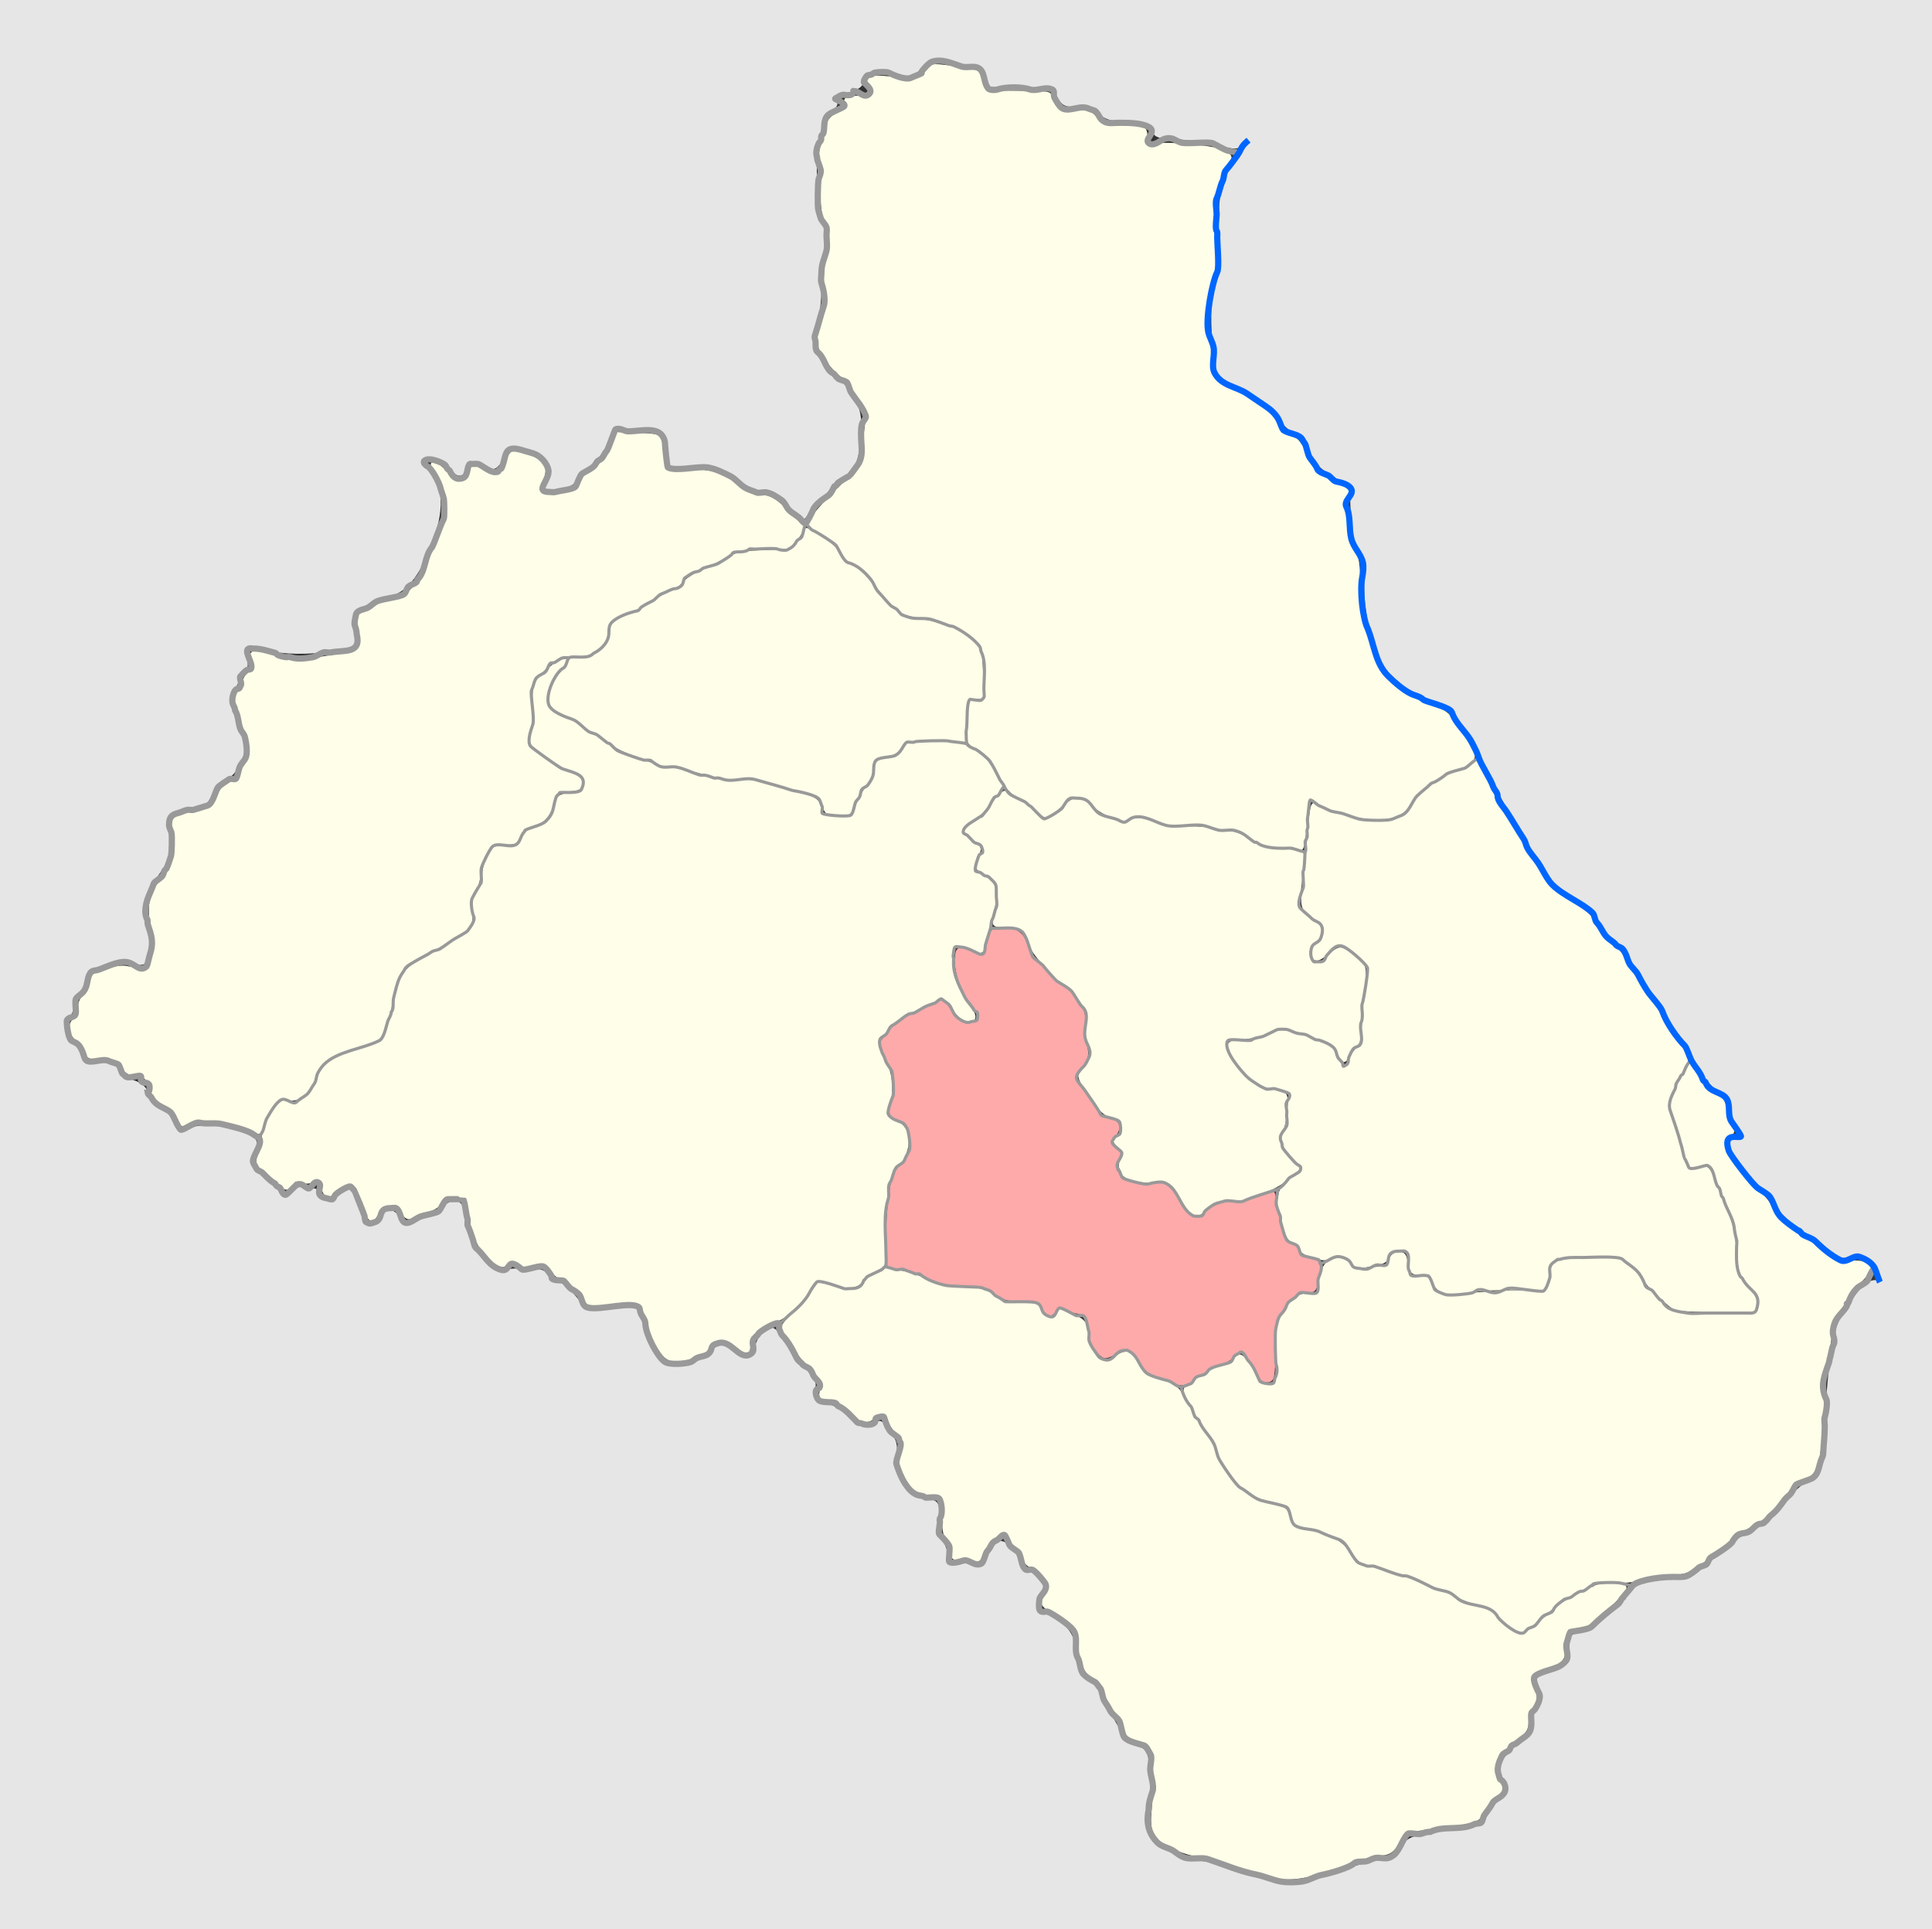 <?xml version="1.0" encoding="UTF-8" standalone="no"?>
<!-- Created with Inkscape (http://www.inkscape.org/) -->

<svg
   xmlns:dc="http://purl.org/dc/elements/1.1/"
   xmlns:cc="http://creativecommons.org/ns#"
   xmlns:rdf="http://www.w3.org/1999/02/22-rdf-syntax-ns#"
   xmlns:svg="http://www.w3.org/2000/svg"
   xmlns="http://www.w3.org/2000/svg"
   xmlns:sodipodi="http://sodipodi.sourceforge.net/DTD/sodipodi-0.dtd"
   xmlns:inkscape="http://www.inkscape.org/namespaces/inkscape"
   id="svg2"
   version="1.1"
   inkscape:version="0.48.4 r9939"
   width="1243"
   height="1241"
   sodipodi:docname="Daghestan Oblast Kaytago-Tabasaransky okrug.svg">
  <rect width="100%" height="100%" fill="#333333" stroke="none"/>
  <defs
     id="defs6" />
  <sodipodi:namedview
     pagecolor="#ffffff"
     bordercolor="#666666"
     borderopacity="1"
     objecttolerance="10"
     gridtolerance="10"
     guidetolerance="10"
     inkscape:pageopacity="0"
     inkscape:pageshadow="2"
     inkscape:window-width="1920"
     inkscape:window-height="1019"
     id="namedview4"
     showgrid="false"
     inkscape:zoom="0.70710678"
     inkscape:cx="585.49384"
     inkscape:cy="656.35317"
     inkscape:window-x="1271"
     inkscape:window-y="-9"
     inkscape:window-maximized="1"
     inkscape:current-layer="svg2" />
  <path
     style="fill:#fefee9;fill-opacity:1;stroke:#fefee9;stroke-width:2.828;stroke-miterlimit:4;stroke-opacity:1;stroke-dasharray:none"
     d="m 971.851,1045.41 c -2.881,-2.107 -6.515,-5.49 -8.075,-7.518 -1.933,-2.512 -5.672,-4.468 -11.732,-6.138 -4.892,-1.348 -11.441,-3.904 -14.552,-5.678 -3.111,-1.775 -7.248,-3.687 -9.192,-4.248 -1.945,-0.562 -7.672,-2.784 -12.728,-4.94 -11.342,-4.835 -32.323,-11.371 -36.503,-11.371 -2.104,0 -4.747,-2.293 -8.224,-7.133 -5.775,-8.039 -11.32,-11.336 -25.82,-15.354 -12.026,-3.333 -12.892,-3.812 -12.892,-7.138 0,-4.74 -4.754,-8.368 -14.037,-10.713 -4.998,-1.262 -11.834,-4.184 -15.19,-6.494 -6.688,-4.601 -16.052,-17.376 -18.719,-25.535 -0.933,-2.855 -3.457,-7.628 -5.608,-10.607 -6.237,-8.635 -15.742,-25.503 -15.742,-27.936 0,-1.225 0.949,-2.228 2.109,-2.228 1.16,0 2.904,-1.273 3.876,-2.828 0.972,-1.556 2.482,-2.828 3.357,-2.828 0.875,0 3.12,-1.203 4.989,-2.674 1.869,-1.47 6.163,-3.502 9.54,-4.514 3.378,-1.012 6.86,-2.991 7.739,-4.397 2.997,-4.799 4.891,-3.202 14.158,11.938 1.838,3.002 3.467,3.889 7.146,3.889 3.21,0 5.097,-0.808 5.779,-2.475 0.557,-1.361 0.912,-9.799 0.788,-18.75 -0.207,-14.954 0.067,-16.824 3.374,-23.043 5.19,-9.762 10.097,-13.616 17.401,-13.671 5.447,-0.04 6.01,-0.374 6.01,-3.56 0,-7.385 3.295,-16.042 6.695,-17.592 5.252,-2.393 8.476,-1.813 12.192,2.195 3.334,3.595 3.796,3.683 14.293,2.699 8.288,-0.777 11.017,-1.57 11.563,-3.362 1.517,-4.974 3.061,-6.588 6.305,-6.588 2.945,0 3.486,0.854 4.345,6.856 0.539,3.771 1.371,7.246 1.848,7.723 0.477,0.477 3.285,0.77 6.239,0.653 4.823,-0.192 5.612,0.287 7.708,4.684 3.047,6.39 7.834,8.128 19.321,7.019 17.318,-1.673 29.002,-2.256 42.094,-2.098 l 13.103,0.158 2.1,-5.027 c 1.155,-2.765 2.1,-6.56 2.1,-8.434 0,-6.107 3.209,-7.18 23.156,-7.741 l 18.564,-0.522 5.96,4.348 c 3.278,2.391 6.963,6.287 8.188,8.658 1.226,2.37 5.991,8.037 10.589,12.593 7.514,7.445 9.191,8.418 16.561,9.615 4.51,0.732 17.428,0.965 28.706,0.517 l 20.506,-0.815 0.423,-5.772 c 0.365,-4.983 -0.366,-6.723 -5.349,-12.728 -6.523,-7.859 -6.683,-8.366 -7.569,-23.926 -0.648,-11.388 -2.233,-16.815 -11.241,-38.488 -6.437,-15.489 -6.983,-16.056 -14.492,-15.026 l -6.137,0.841 -2.317,-8.311 c -1.274,-4.571 -3.929,-13.291 -5.9,-19.378 -3.536,-10.92 -3.551,-11.154 -1.107,-17.678 1.362,-3.636 4.078,-9.387 6.036,-12.781 l 3.559,-6.169 2.57,3.341 c 1.413,1.838 2.583,3.995 2.601,4.794 0.048,2.234 7.488,9.593 12.278,12.145 3.542,1.887 4.444,3.425 5.187,8.85 0.495,3.611 1.909,8.106 3.143,9.989 2.104,3.211 2.062,3.521 -0.682,4.989 -2.052,1.098 -2.925,2.961 -2.925,6.243 0,5.903 11.293,22.42 20.6,30.128 3.585,2.97 8.04,8.375 9.9,12.011 3.087,6.037 17.923,19.551 21.463,19.551 0.697,0 3.768,2.103 6.825,4.674 12.227,10.283 14.383,11.295 21.925,10.295 6.972,-0.925 12.625,0.67 12.625,3.562 0,0.804 -2.916,4.441 -6.481,8.082 -3.564,3.641 -7.458,8.53 -8.652,10.863 -1.194,2.333 -3.775,6.383 -5.734,8.999 -2.694,3.596 -3.839,7.39 -4.697,15.556 -0.624,5.94 -2.544,15.221 -4.268,20.624 -2.674,8.384 -2.902,10.687 -1.558,15.714 1.113,4.162 1.177,10.781 0.217,22.56 -2.068,25.374 -4.05,30.316 -13.059,32.564 -2.16,0.539 -4.582,2.205 -5.383,3.703 -0.801,1.497 -5.146,6.993 -9.654,12.212 -6.136,7.103 -10.65,10.728 -17.951,14.415 -5.365,2.709 -10.868,6.31 -12.23,8.002 -1.362,1.692 -5.338,4.885 -8.836,7.095 -3.498,2.21 -6.362,4.451 -6.363,4.979 0,0.528 -3,2.983 -6.663,5.455 -5.815,3.925 -8.376,4.644 -20.184,5.67 -7.438,0.646 -15.419,1.96 -17.735,2.919 -2.494,1.033 -8.942,1.588 -15.816,1.361 -9.457,-0.312 -12.336,0.11 -15.556,2.282 -2.174,1.466 -7.134,4.152 -11.023,5.969 -3.889,1.817 -8.98,5.139 -11.314,7.381 -6.597,6.34 -19.945,16.799 -21.356,16.735 -0.699,-0.032 -3.628,-1.782 -6.509,-3.889 l 0,0 z"
     id="path4350"
     inkscape:connector-curvature="0" />
  <path
     style="fill:#fefee9;fill-opacity:1;stroke:#fefee9;stroke-width:2.828;stroke-miterlimit:4;stroke-opacity:1;stroke-dasharray:none"
     d="m 817.991,1206.355 c -18.424,-6.102 -41.678,-12.611 -47.666,-13.343 -4.048,-0.495 -11.198,-2.804 -15.888,-5.131 -11.363,-5.638 -13.45,-9.621 -12.119,-23.127 0.544,-5.521 0.901,-16.084 0.792,-23.473 -0.232,-15.799 -1.824,-18.946 -11.364,-22.47 -5.306,-1.96 -6.542,-3.153 -7.763,-7.496 -0.799,-2.841 -2.792,-6.647 -4.43,-8.459 -2.837,-3.138 -4.125,-5.388 -9.58,-16.729 -1.309,-2.722 -4.43,-6.284 -6.934,-7.914 -4.999,-3.254 -8.085,-11.576 -8.085,-21.8 0,-7.115 -6.562,-14.858 -16.83,-19.859 -7.425,-3.617 -8.511,-5.865 -5.046,-10.447 1.142,-1.51 2.076,-4.094 2.076,-5.742 0,-3.387 -7.544,-11.731 -12.211,-13.506 -1.82,-0.692 -3.463,-2.903 -4.011,-5.396 -0.51,-2.323 -2.381,-5.176 -4.157,-6.339 -1.776,-1.164 -4.04,-4.074 -5.032,-6.468 -0.992,-2.394 -2.214,-4.352 -2.717,-4.352 -3.192,0 -11.645,7.954 -14.316,13.47 -2.453,5.067 -3.657,6.259 -5.455,5.4 -1.269,-0.606 -5.011,-1.043 -8.317,-0.972 -5.861,0.127 -6.01,0.016 -6.01,-4.451 0,-2.52 -1.258,-6.18 -2.795,-8.134 -2.314,-2.942 -2.74,-5.425 -2.475,-14.438 0.368,-12.517 -1.3,-14.918 -10.366,-14.918 -6.813,0 -11.529,-3.864 -15.237,-12.483 -2.399,-5.576 -2.713,-7.865 -1.611,-11.71 2.096,-7.31 1.716,-9.256 -2.822,-14.424 -2.306,-2.626 -4.836,-6.467 -5.622,-8.534 -1.117,-2.938 -2.374,-3.76 -5.751,-3.76 -2.537,0 -4.658,0.876 -5.136,2.121 -0.926,2.414 -6.948,2.878 -8.33,0.642 -0.503,-0.813 -4.098,-3.995 -7.989,-7.071 -5.118,-4.046 -8.413,-5.592 -11.914,-5.592 -4.797,0 -4.832,-0.047 -4.011,-5.303 0.872,-5.577 -1.288,-9.355 -11.174,-19.548 -4.593,-4.735 -13.663,-18.529 -13.663,-20.779 0,-0.828 3.661,-5.378 8.137,-10.111 4.475,-4.733 9.725,-10.701 11.667,-13.263 l 3.531,-4.658 7.071,2.168 c 3.889,1.192 9.761,2.175 13.049,2.183 4.861,0.012 6.421,-0.661 8.348,-3.602 2.438,-3.72 12.855,-10.003 15.373,-9.272 0.778,0.226 4.708,0.95 8.733,1.609 4.026,0.659 10.882,2.883 15.237,4.944 5.98,2.829 11.63,4.08 23.086,5.113 13.337,1.202 15.879,1.871 21.056,5.538 4.885,3.46 7.294,4.174 14.142,4.19 10.967,0.026 13.975,0.979 15.812,5.011 2.197,4.821 8.66,6.191 11.195,2.372 l 1.951,-2.938 7.291,3.378 c 7.609,3.525 9.217,5.675 9.383,12.54 0.055,2.265 1.674,6.806 3.599,10.091 4.566,7.791 8.937,8.971 15.842,4.279 5.902,-4.011 9.03,-3.219 12.328,3.12 2.91,5.593 7.849,9.616 14.291,11.64 10.354,3.254 12.8,5.255 17.569,14.377 2.571,4.918 7.444,13.079 10.827,18.135 3.384,5.056 6.915,11.42 7.846,14.142 2.772,8.103 12.384,21.153 19.105,25.937 3.454,2.458 10.812,5.742 16.353,7.297 9.214,2.587 10.21,3.234 11.673,7.583 2.019,5.999 4.944,8.128 13.769,10.02 12.985,2.785 20.548,6.963 25.777,14.241 3.247,4.52 6.411,7.212 9.557,8.132 2.586,0.756 9.794,2.805 16.016,4.554 6.223,1.749 15.45,4.954 20.506,7.122 5.056,2.168 10.783,4.402 12.728,4.963 1.945,0.562 6.081,2.473 9.192,4.248 3.111,1.775 9.684,4.337 14.605,5.694 6.162,1.698 9.642,3.525 11.175,5.865 2.767,4.224 13.488,11.724 16.757,11.724 2.429,0 15.132,-9.371 21.809,-16.088 1.944,-1.956 9.085,-6.455 15.868,-9.998 10.258,-5.358 13.633,-6.441 20.069,-6.441 4.255,0 8.155,0.676 8.665,1.501 0.51,0.826 -4.347,6.533 -10.793,12.684 -10.169,9.702 -12.695,11.384 -19.074,12.709 -6.985,1.45 -7.425,1.808 -8.781,7.15 -0.785,3.093 -1.093,6.902 -0.685,8.464 0.732,2.799 -2.989,8.404 -5.579,8.404 -0.708,0 -4.427,1.351 -8.266,3.003 -7.634,3.284 -8.176,4.698 -5.377,14.039 1.403,4.681 1.226,5.959 -1.414,10.23 -1.659,2.685 -3.017,7.136 -3.017,9.892 0,3.946 -0.977,5.802 -4.596,8.736 -10.302,8.35 -13.74,12.301 -15.333,17.616 -1.473,4.917 -1.314,6.27 1.331,11.345 l 3.003,5.762 -4.366,3.883 c -2.401,2.135 -5.904,6.503 -7.783,9.705 -3.106,5.292 -4.156,5.963 -11.525,7.361 -9.302,1.766 -18.746,3.116 -30.381,4.343 -7.881,0.832 -8.274,1.076 -12.747,7.929 -3.935,6.029 -5.446,7.203 -10.253,7.966 -10.22,1.623 -18.267,3.724 -25.437,6.642 -19.842,8.076 -35.954,10.646 -45.962,7.332 l 0,0 z"
     id="path4348"
     inkscape:connector-curvature="0" />
  <path
     style="fill:#fefee9;fill-opacity:1;stroke:#fefee9;stroke-width:2.828;stroke-miterlimit:4;stroke-opacity:1;stroke-dasharray:none"
     d="m 1078.654,841.681 c -3.923,-1.169 -18.791,-15.566 -21.894,-21.201 -1.294,-2.351 -5.113,-6.279 -8.485,-8.73 l -6.132,-4.455 -20.007,0.47 c -17.282,0.406 -20.412,0.836 -22.981,3.164 -1.636,1.482 -2.978,3.709 -2.982,4.95 -0.004,1.241 -0.667,4.629 -1.473,7.53 l -1.465,5.275 -14.437,-0.045 c -21.43,-0.066 -23.5,0.041 -33.698,1.748 -13.76,2.303 -18.985,0.92 -22.492,-5.953 -2.598,-5.092 -3.354,-5.592 -8.454,-5.592 -5.982,0 -6.485,-0.723 -7.389,-10.607 -0.296,-3.237 -1.176,-4.354 -3.714,-4.713 -5.685,-0.805 -10.015,1.017 -10.912,4.592 -0.844,3.364 -2.065,3.872 -14.443,6.005 -3.775,0.651 -5.278,0.111 -8.064,-2.896 -3.595,-3.879 -9.973,-4.904 -14.719,-2.364 -3.748,2.006 -16.752,-2.172 -17.887,-5.747 -0.494,-1.555 -2.39,-3.508 -4.215,-4.34 -3.508,-1.598 -5.233,-4.928 -7.92,-15.287 -3.575,-13.781 -1.304,-20.484 9.008,-26.591 4.992,-2.957 4.916,-5.837 -0.288,-10.823 -2.298,-2.201 -5.185,-6.125 -6.416,-8.72 -1.948,-4.106 -1.982,-5.226 -0.259,-8.637 1.089,-2.156 2.34,-8.903 2.78,-14.994 l 0.8,-11.074 -4.804,-2.007 c -2.642,-1.104 -6.684,-2.007 -8.982,-2.007 -5.442,0 -14.801,-7.197 -20.891,-16.064 -7.026,-10.229 -6.509,-12.22 3.171,-12.22 5.193,0 11.025,-1.254 17.057,-3.667 l 9.166,-3.667 14.024,4.593 c 13.555,4.44 19.71,8.061 19.776,11.635 0.017,0.942 1.157,3.176 2.533,4.964 2.872,3.732 7.335,2.983 7.335,-1.232 0,-1.445 1.833,-4.718 4.073,-7.273 3.794,-4.328 4.123,-5.661 4.811,-19.495 0.406,-8.167 1.473,-19.304 2.372,-24.749 l 1.633,-9.899 -7.484,-6.774 c -10.221,-9.252 -12.819,-9.695 -19.362,-3.306 -2.89,2.822 -6.341,5.13 -7.669,5.13 -3.695,0 -2.99,-6.061 1.12,-9.635 2.419,-2.103 3.536,-4.529 3.536,-7.682 0,-3.854 -1.099,-5.425 -6.718,-9.601 -7.18,-5.336 -7.668,-7.074 -5.545,-19.751 0.456,-2.722 1.608,-15.609 2.561,-28.638 1.6,-21.88 2.466,-25.972 4.725,-22.317 0.466,0.754 7.097,3.3 14.736,5.657 23.786,7.34 40.922,5.351 47.247,-5.486 5.151,-8.826 18.721,-18.772 30.916,-22.659 2.855,-0.91 5.955,-2.577 6.891,-3.704 0.935,-1.127 2.163,-2.049 2.728,-2.049 0.565,0 3.948,6.205 7.517,13.789 3.569,7.584 10.029,19.197 14.355,25.808 4.327,6.611 7.866,12.569 7.866,13.241 0,0.672 4.11,7.355 9.134,14.851 8.277,12.351 10.333,14.422 21.927,22.084 7.037,4.65 13.189,9.741 13.672,11.314 1.395,4.541 8.339,13.38 13.481,17.16 2.595,1.908 5.991,5.879 7.547,8.826 3.964,7.508 10.534,17.869 15.703,24.761 2.414,3.219 5.719,8.462 7.345,11.65 1.626,3.189 5.254,8.808 8.062,12.487 2.808,3.679 6.09,8.753 7.293,11.275 2.107,4.418 2.031,4.841 -2.054,11.555 -2.332,3.833 -5.386,10.246 -6.787,14.252 l -2.547,7.282 4.669,15.345 c 2.568,8.44 5.273,17.362 6.011,19.828 1.963,6.559 4.285,7.99 10.282,6.334 5.907,-1.631 5.397,-2.201 11.834,13.225 8.612,20.636 9.938,25.345 10.956,38.891 1.126,14.977 1.319,15.53 8.369,23.969 3.212,3.845 5.011,7.472 5.011,10.106 l 0,4.109 -23.688,-0.141 c -13.028,-0.077 -25.077,-0.555 -26.776,-1.061 l 0,3e-5 z"
     id="path4346"
     inkscape:connector-curvature="0" />
  <path
     style="fill:#ffaaaa;fill-opacity:1;stroke:#ffaaaa;stroke-width:2.828;stroke-miterlimit:4;stroke-opacity:1;stroke-dasharray:none"
     d="m 750.815,887.212 c -11.825,-4.737 -12.162,-4.973 -17.067,-11.945 -5.834,-8.291 -10.499,-9.928 -16.226,-5.695 -2.373,1.755 -5.377,2.986 -6.674,2.736 -3.396,-0.654 -8.823,-9.342 -8.823,-14.124 0,-7.191 -3.503,-13.443 -7.983,-14.251 -2.221,-0.4 -6.063,-1.56 -8.538,-2.578 -4.154,-1.707 -4.707,-1.595 -7.178,1.456 -2.854,3.525 -3.365,3.307 -8.028,-3.431 -1.58,-2.283 -3.963,-2.896 -13.033,-3.352 -9.649,-0.485 -11.89,-1.125 -17.148,-4.898 -5.513,-3.956 -7.352,-4.423 -20.785,-5.28 -11.625,-0.742 -16.32,-1.707 -22.236,-4.569 -9.472,-4.583 -16.059,-6.684 -20.953,-6.684 l -3.839,0 -0.72,-13.766 c -0.717,-13.707 1.573,-37.362 4.286,-44.275 0.776,-1.977 2.535,-4.522 3.909,-5.657 3.968,-3.277 7.893,-13.446 6.915,-17.917 -1.804,-8.246 -3.763,-11.344 -8.645,-13.672 -4.439,-2.117 -4.915,-2.845 -4.07,-6.235 0.526,-2.111 1.301,-7.729 1.722,-12.486 0.679,-7.666 0.267,-9.671 -3.629,-17.657 -2.417,-4.955 -4.371,-9.973 -4.342,-11.151 0.067,-2.71 7.813,-11.451 13.382,-15.101 2.333,-1.529 9.015,-4.876 14.847,-7.437 l 10.605,-4.657 2.83,3.966 c 6.708,9.399 11.826,12.094 18.271,9.621 3.153,-1.21 2.779,-7.165 -0.682,-10.868 -5.786,-6.19 -11.223,-19.963 -11.223,-28.427 0,-8.907 0.805,-9.404 9.411,-5.808 7.128,2.978 8.797,2.677 9.781,-1.768 2.796,-12.629 3.152,-13.081 10.302,-13.081 8.49,0 12.08,2.587 15.207,10.958 1.743,4.666 5.686,9.854 12.898,16.973 5.714,5.639 10.947,10.253 11.629,10.253 0.683,0 3.682,3.325 6.665,7.389 4.932,6.719 5.434,8.225 5.532,16.617 0.06,5.076 0.584,11.456 1.166,14.178 0.899,4.209 0.371,5.979 -3.533,11.832 -3.14,4.707 -4.178,7.466 -3.287,8.729 0.717,1.016 4.485,6.665 8.374,12.555 5.848,8.856 8.014,11 12.522,12.398 7.675,2.381 8.248,4.743 2.92,12.058 -2.152,2.955 -2.071,3.315 1.496,6.62 3.119,2.891 3.509,3.986 2.256,6.328 -2.002,3.74 -1.851,8.823 0.347,11.712 2.745,3.607 15.534,6.846 23.37,5.918 7.493,-0.887 6.581,-1.594 17.65,13.672 5.423,7.479 10.757,8.988 15.621,4.418 4.487,-4.216 12.875,-7.321 17.423,-6.45 2.396,0.459 8.152,-0.673 14.478,-2.846 5.775,-1.984 10.641,-3.608 10.812,-3.608 0.171,0 0.642,2.386 1.047,5.303 2.253,16.235 6.149,26.431 10.645,27.858 1.446,0.459 3.334,2.381 4.195,4.271 1.03,2.26 3.487,3.954 7.176,4.948 3.086,0.831 5.836,2.188 6.112,3.016 0.276,0.828 -0.13,4.953 -0.902,9.167 -1.366,7.456 -1.53,7.662 -6.106,7.662 -6.04,0 -12.123,4.533 -17.001,12.668 -3.552,5.925 -3.906,7.907 -4.558,25.515 -0.678,18.293 -0.836,19.11 -3.793,19.531 -2.07,0.295 -3.645,-0.636 -4.782,-2.828 -4.303,-8.291 -10.466,-16.703 -12.236,-16.703 -1.073,0 -3.352,1.497 -5.065,3.327 -1.713,1.83 -5.588,4.135 -8.61,5.123 -5.463,1.786 -13.785,6.65 -17.839,10.428 -3.732,3.478 -7.574,3.477 -16.263,-0.004 l 0,-7e-5 z"
     id="path4344"
     inkscape:connector-curvature="0" />
  <path
     style="fill:#fefee9;fill-opacity:1;stroke:#fefee9;stroke-width:2.828;stroke-miterlimit:4;stroke-opacity:1;stroke-dasharray:none"
     d="m 763.176,774.894 c -2.132,-3.17 -5.697,-7.949 -7.923,-10.62 -3.863,-4.636 -4.45,-4.848 -12.875,-4.665 -16.746,0.363 -23.723,-4.304 -20.355,-13.617 1.62,-4.481 1.483,-5.171 -1.693,-8.553 -3.235,-3.444 -3.298,-3.794 -0.981,-5.488 1.554,-1.136 2.475,-3.681 2.475,-6.839 0,-4.654 -0.446,-5.178 -5.961,-7.017 -4.921,-1.64 -7.249,-3.82 -13.34,-12.492 -7.436,-10.587 -8.875,-14.48 -6.007,-16.253 0.859,-0.531 2.707,-3.524 4.108,-6.652 2.28,-5.093 2.339,-6.274 0.566,-11.299 -1.275,-3.615 -1.677,-8.197 -1.129,-12.877 0.816,-6.968 0.584,-7.627 -5.66,-16.104 -3.581,-4.861 -7.127,-8.839 -7.88,-8.839 -3.169,0 -20.799,-19.586 -23.134,-25.7 -4.011,-10.502 -5.237,-11.496 -15.042,-12.206 -8.691,-0.629 -8.794,-0.686 -7.874,-4.347 1.971,-7.849 2.437,-21.051 0.849,-24.019 -0.888,-1.659 -4.121,-4.295 -7.185,-5.858 -5.206,-2.656 -5.476,-3.094 -4.114,-6.676 0.802,-2.108 2.068,-4.569 2.814,-5.468 2.046,-2.465 0.356,-5.353 -5.796,-9.904 -3.056,-2.261 -5.572,-4.612 -5.59,-5.226 -0.018,-0.613 2.759,-2.841 6.173,-4.95 3.413,-2.109 7.691,-6.062 9.505,-8.784 4.773,-7.161 9.367,-11.655 10.326,-10.102 0.458,0.741 4.173,3.249 8.257,5.574 4.084,2.325 9.265,6.174 11.514,8.553 3.995,4.227 4.19,4.276 8.485,2.116 2.418,-1.215 6.717,-4.432 9.553,-7.148 4.429,-4.241 5.784,-4.801 9.595,-3.964 2.467,0.542 5.778,2.788 7.457,5.059 3.916,5.296 20.009,11.064 23.969,8.591 3.694,-2.307 8.106,-1.998 17.466,1.222 5.995,2.063 11.519,2.78 20.374,2.644 6.682,-0.102 13.941,0.534 16.13,1.413 2.19,0.879 6.548,1.598 9.686,1.598 4.073,0 8.049,1.447 13.897,5.057 7.024,4.335 9.934,5.215 20.407,6.17 6.718,0.612 12.566,1.465 12.995,1.894 0.913,0.913 -1.626,27.528 -2.945,30.876 -1.101,2.795 5.012,10.407 10.736,13.367 5.139,2.658 5.354,7.41 0.539,11.934 -5.813,5.461 -4.275,15.556 2.37,15.556 1.381,0 4.538,-2.227 7.015,-4.95 2.477,-2.722 5.768,-4.95 7.313,-4.95 1.545,0 5.579,2.27 8.965,5.044 5.686,4.659 6.153,5.55 6.122,11.667 -0.018,3.643 -0.644,9.168 -1.39,12.28 -0.746,3.111 -1.419,11.226 -1.496,18.032 -0.118,10.444 -0.558,12.668 -2.818,14.251 -1.473,1.032 -3.542,3.93 -4.597,6.44 -2.043,4.859 -3.865,4.175 -5.81,-2.18 -1.31,-4.278 -5.432,-6.629 -20.451,-11.66 -15.555,-5.212 -16.252,-5.247 -25.096,-1.289 -3.821,1.71 -11.313,3.445 -16.797,3.889 -9.769,0.792 -9.905,0.858 -10.318,5.064 -0.861,8.771 17.603,28.972 26.48,28.972 2.157,0 5.796,0.653 8.086,1.452 4.142,1.444 4.162,1.504 3.577,10.96 -0.323,5.23 -1.506,11.305 -2.629,13.501 -2.828,5.529 -1.302,10.903 5.191,18.279 l 5.456,6.198 -6.983,6.015 c -7.903,6.808 -27.857,14.511 -34.364,13.268 -4.605,-0.88 -15.145,2.945 -18.584,6.746 -3.867,4.273 -7.355,3.378 -11.635,-2.986 l 0,0 z"
     id="path4342"
     inkscape:connector-curvature="0" />
  <path
     style="fill:#fefee9;fill-opacity:1;stroke:#fefee9;stroke-width:2.828;stroke-miterlimit:4;stroke-opacity:1;stroke-dasharray:none"
     d="m 430.959,873.913 c -4.019,-1.518 -10.05,-10.464 -11.861,-17.596 -1.865,-7.345 -5.809,-16.666 -7.655,-18.095 -0.799,-0.618 -8.559,-0.718 -17.243,-0.222 -15.553,0.889 -15.815,0.853 -17.487,-2.411 -2.39,-4.664 -12.589,-13.921 -15.339,-13.921 -1.263,5e-5 -4.233,-2.307 -6.6,-5.127 -4.278,-5.096 -4.345,-5.118 -11.094,-3.678 -5.569,1.188 -7.51,1.035 -10.79,-0.848 -3.734,-2.143 -4.188,-2.126 -6.819,0.256 -3.557,3.219 -6.495,1.829 -13.549,-6.412 -5.06,-5.911 -7.677,-12.83 -10.736,-28.386 l -1.599,-8.132 -6.867,0 c -5.808,0 -7.338,0.6 -9.921,3.889 -2.608,3.321 -7.551,5.737 -19.779,9.667 -1.313,0.422 -3.039,-0.952 -4.53,-3.609 -1.928,-3.433 -3.34,-4.286 -7.071,-4.269 -5.491,0.025 -6.702,0.76 -10.13,6.14 -3.076,4.828 -3.753,4.216 -7.884,-7.127 -4.174,-11.459 -7.055,-14.147 -12.673,-11.82 -2.297,0.951 -5.237,2.902 -6.533,4.334 -3.184,3.519 -6.333,1.998 -6.333,-3.058 0,-4.732 -3.292,-6.735 -7.13,-4.338 -1.382,0.863 -4.646,1.223 -7.254,0.8 -3.625,-0.588 -5.356,-0.089 -7.356,2.12 -2.614,2.889 -2.617,2.888 -8.469,-2.566 -3.22,-3.001 -7.411,-6.705 -9.315,-8.231 -3.36,-2.694 -3.402,-2.957 -1.437,-8.971 1.113,-3.408 2.064,-7.468 2.114,-9.024 0.182,-5.739 4.085,-15.064 8.386,-20.04 3.929,-4.545 4.773,-4.933 7.531,-3.457 2.473,1.323 3.959,1.221 7.288,-0.501 3.932,-2.034 11.4,-10.347 11.4,-12.692 0,-0.587 1.037,-3.253 2.305,-5.925 2.812,-5.927 9.978,-10.21 25.648,-15.331 6.429,-2.101 12.598,-4.728 13.707,-5.838 2.037,-2.037 7.704,-19.345 10.603,-32.383 2.072,-9.318 5.077,-13.222 14.32,-18.605 4.215,-2.454 12.942,-7.542 19.393,-11.305 14.398,-8.398 16.48,-11.198 15.246,-20.5 -0.774,-5.832 -0.361,-7.841 2.671,-13.016 2.091,-3.568 3.586,-8.302 3.586,-11.355 0,-5.808 4.742,-16.356 7.453,-16.58 0.956,-0.079 3.765,-0.034 6.241,0.1 5.926,0.321 9.587,-1.779 11.608,-6.656 1.195,-2.885 3.503,-4.638 8.395,-6.375 6.941,-2.465 11.425,-8.052 13.478,-16.793 0.753,-3.207 1.819,-3.83 7.935,-4.642 12.551,-1.665 13.666,-11.407 1.815,-15.868 -7.18,-2.703 -25.207,-15.018 -26.196,-17.895 -0.327,-0.952 -0.031,-3.64 0.659,-5.974 0.69,-2.333 1.163,-9.016 1.05,-14.849 -0.314,-16.316 -0.265,-16.511 5.591,-22.309 10.516,-10.412 18.503,-13.693 10.137,-4.164 -7.594,8.65 -10.452,18.895 -7.046,25.259 0.837,1.563 5.451,4.606 10.253,6.76 4.802,2.155 9.636,5.007 10.74,6.338 1.105,1.331 3.969,3.246 6.364,4.254 2.395,1.009 7.355,4.132 11.021,6.94 3.666,2.809 10.985,6.48 16.263,8.159 5.279,1.679 11.4,3.929 13.602,4.999 2.202,1.07 6.474,1.946 9.493,1.946 3.019,0 8.854,1.213 12.967,2.695 10.44,3.763 25.663,6.284 32.446,5.375 3.143,-0.422 8.994,0.132 13.001,1.231 4.007,1.099 13.285,3.568 20.617,5.488 14.123,3.698 16.741,5.265 17.776,10.642 0.895,4.647 3.025,5.635 12.206,5.66 8.755,0.024 9.267,-0.357 13.275,-9.878 1.473,-3.5 4.458,-8.454 6.633,-11.009 2.174,-2.555 3.954,-6.162 3.954,-8.016 0,-6.063 1.484,-7.682 7.93,-8.648 4.712,-0.707 7.125,-2.038 9.734,-5.371 l 3.469,-4.432 17.364,0.008 17.364,0.008 7.489,4.942 c 5.576,3.68 8.773,7.233 12.516,13.91 l 5.027,8.968 -3.504,3.76 c -1.927,2.068 -4.237,5.186 -5.134,6.929 -0.896,1.743 -5.111,5.74 -9.365,8.883 -4.254,3.143 -7.735,6.815 -7.735,8.16 0,2.195 4.514,6.864 9.783,10.121 1.639,1.013 1.578,2.136 -0.38,7.031 -3.036,7.587 -2.94,9.628 0.505,10.721 1.56,0.495 4.742,2.504 7.071,4.464 3.379,2.843 4.235,4.685 4.235,9.114 0,4.4 -3.761,21.043 -7.885,34.889 -0.422,1.417 -1.633,1.342 -5.691,-0.354 -6.708,-2.803 -12.757,-2.766 -13.85,0.083 -2.823,7.356 1.516,23.121 9.796,35.592 5.121,7.712 5.3,10.255 0.724,10.255 -2.534,0 -4.053,-1.363 -12.374,-11.1 l -4.047,-4.736 -10.56,5.245 c -5.808,2.885 -12.151,5.971 -14.096,6.857 -1.945,0.886 -6.558,4.734 -10.253,8.55 -7.959,8.22 -8.341,11.211 -2.829,22.129 4.106,8.132 4.858,16.818 2.529,29.211 -1.088,5.793 -0.98,6.035 4.046,9 6.27,3.699 7.922,6.536 7.915,13.592 -0.006,5.353 -4.394,14.589 -6.931,14.589 -4.203,0 -9.432,32.708 -8.14,50.912 l 0.914,12.871 -4.572,2.403 c -2.515,1.322 -6.604,4.471 -9.087,6.999 -5.135,5.227 -9.443,5.793 -18.847,2.475 -9.498,-3.351 -11.521,-2.785 -16.552,4.633 -6.71,9.893 -15.893,18.017 -22.463,19.873 -7.814,2.207 -16.139,10.392 -16.139,15.867 0,2.296 -0.477,4.163 -1.061,4.149 -0.583,-0.014 -3.861,-1.923 -7.284,-4.243 -3.423,-2.319 -7.718,-4.217 -9.546,-4.217 -3.343,0 -8.98,4.439 -8.98,7.071 0,0.778 -0.795,1.418 -1.768,1.423 -0.972,0.004 -3.39,0.855 -5.373,1.89 -4.955,2.586 -12.743,3.657 -16.438,2.262 l 0,0 z"
     id="path4340"
     inkscape:connector-curvature="0" />
  <path
     style="fill:#fefee9;fill-opacity:1;stroke:#fefee9;stroke-width:2.828;stroke-miterlimit:4;stroke-opacity:1;stroke-dasharray:none"
     d="m 530.085,517.743 c -2.346,-5.863 -5.006,-7.501 -16.15,-9.943 -3.5,-0.767 -11.773,-3.039 -18.385,-5.049 -9.384,-2.853 -13.727,-3.469 -19.799,-2.81 -5.976,0.649 -11.055,-0.037 -21.92,-2.958 -7.778,-2.091 -17.006,-4.069 -20.506,-4.396 -3.5,-0.327 -8.273,-1.425 -10.607,-2.442 -2.333,-1.016 -8.562,-3.229 -13.841,-4.917 -5.279,-1.688 -12.534,-5.31 -16.123,-8.05 -3.589,-2.739 -8.932,-6.208 -11.873,-7.709 -2.941,-1.501 -5.784,-3.434 -6.317,-4.296 -0.533,-0.862 -5.01,-3.381 -9.948,-5.597 -6.74,-3.024 -9.201,-4.912 -9.868,-7.569 -1.252,-4.988 1.602,-12.596 7.267,-19.377 2.663,-3.187 4.841,-6.371 4.841,-7.075 0,-0.704 2.716,-1.28 6.036,-1.28 10.454,0 20.834,-9.761 20.834,-19.591 0,-3.152 4.056,-6.093 11.989,-8.695 3.094,-1.014 8.779,-4.061 12.634,-6.771 3.855,-2.71 10.34,-6.399 14.41,-8.2 4.071,-1.8 7.783,-4.474 8.249,-5.943 0.727,-2.291 15.369,-10.198 18.884,-10.198 0.64,0 4.311,-2.002 8.158,-4.45 6.595,-4.196 7.955,-4.49 23.834,-5.153 l 16.839,-0.703 4.727,-4.868 c 2.6,-2.677 4.727,-5.768 4.727,-6.868 0,-2.782 0.377,-2.658 9.809,3.238 5.312,3.32 9.513,7.256 11.477,10.75 1.836,3.267 4.948,6.286 7.64,7.41 4.454,1.861 10,7.533 18.45,18.869 7.986,10.713 13.676,14.238 26.519,16.427 17.458,2.976 26.919,7.057 34.259,14.776 4.022,4.23 4.233,5.084 4.757,19.218 l 0.548,14.791 -4.32,0 c -2.376,0 -4.678,0.58 -5.117,1.29 -0.438,0.709 -1.196,6.914 -1.684,13.789 l -0.886,12.499 -18.298,0 -18.298,0 -3.79,4.479 c -2.724,3.219 -5.485,4.747 -9.819,5.431 -6.442,1.017 -8.82,3.646 -8.82,9.747 0,1.969 -1.767,5.67 -3.926,8.225 -4.019,4.756 -6.255,8.75 -8.738,15.606 -1.282,3.541 -2.046,3.889 -8.526,3.889 -6.956,0 -7.168,-0.125 -9.329,-5.527 l 0,0 z"
     id="path4338"
     inkscape:connector-curvature="0" />
  <path
     style="fill:#fefee9;fill-opacity:1;stroke:#fefee9;stroke-width:2.828;stroke-miterlimit:4;stroke-opacity:1;stroke-dasharray:none"
     d="m 156.139,724.511 c -11.985,-4.56 -28.834,-5.917 -34.848,-2.807 -4.291,2.219 -4.307,2.213 -6.591,-2.577 -1.259,-2.641 -4.065,-5.904 -6.234,-7.253 -7.085,-4.403 -10.309,-8.018 -10.309,-11.56 0,-4.898 -6.151,-10.169 -11.867,-10.169 -3.597,0 -5.017,-0.807 -6.274,-3.564 -2.035,-4.465 -7.48,-6.651 -16.199,-6.501 -6.114,0.105 -6.902,-0.254 -8.222,-3.748 -0.803,-2.126 -3.329,-5.579 -5.613,-7.674 -4.838,-4.439 -5.349,-9.387 -1.324,-12.833 1.785,-1.528 2.828,-4.172 2.828,-7.166 0,-2.862 1.064,-5.707 2.682,-7.172 1.475,-1.335 3.362,-5.093 4.193,-8.351 1.444,-5.665 1.883,-6.039 10.032,-8.561 5.445,-1.685 10.186,-2.299 13.131,-1.701 12.767,2.594 13.508,2.58 15.046,-0.294 2.843,-5.311 3.4,-14.808 1.562,-26.621 -2.176,-13.988 -0.728,-21.063 5.844,-28.548 2.246,-2.558 5.096,-7.014 6.334,-9.902 2.341,-5.461 3.185,-19.992 1.466,-25.254 -1.316,-4.03 2,-7.217 8.697,-8.359 13.795,-2.352 15.75,-3.34 18.838,-9.522 3.317,-6.64 7.767,-10.827 11.557,-10.874 1.427,-0.018 3.137,-1.71 3.962,-3.921 0.799,-2.139 2.729,-6.552 4.289,-9.807 2.983,-6.224 2.719,-12.857 -0.805,-20.245 -0.928,-1.945 -2.857,-7.527 -4.287,-12.405 l -2.6,-8.87 3.062,-2.852 c 1.684,-1.569 3.062,-4.404 3.062,-6.3 0,-2.147 1.379,-4.351 3.654,-5.842 3.637,-2.383 3.911,-4.602 1.326,-10.752 -1.463,-3.48 4.152,-3.293 13.661,0.455 8.332,3.284 18.01,3.163 39.005,-0.489 16.116,-2.803 17.811,-4.533 16.567,-16.915 l -0.963,-9.591 4.998,-2.088 c 2.749,-1.149 5.38,-2.706 5.846,-3.462 0.467,-0.755 4.593,-2.11 9.17,-3.01 6.342,-1.248 9.614,-2.86 13.756,-6.78 5.779,-5.468 10.359,-11.82 10.359,-14.365 0,-0.849 2.915,-8.238 6.478,-16.42 5.269,-12.101 6.471,-16.4 6.439,-23.04 -0.04,-8.447 -2.925,-17.76 -7.59,-24.504 -4.26,-6.158 -0.109,-4.651 6.972,2.532 4.936,5.007 7.004,6.221 9.39,5.514 3.451,-1.022 6.596,-4.481 6.596,-7.255 0,-2.505 3.606,-2.333 7.728,0.367 1.875,1.228 5.467,2.017 8.05,1.768 4.089,-0.395 4.951,-1.229 6.984,-6.752 1.276,-3.466 3.088,-6.558 4.028,-6.871 3.171,-1.057 13.998,2.853 17.129,6.185 2.368,2.521 2.876,4.25 2.136,7.269 -2.767,11.284 -2.732,11.613 1.394,13.182 2.755,1.047 6.064,1.044 11.117,-0.013 8.881,-1.857 9.755,-2.418 12.69,-8.147 1.295,-2.528 2.974,-4.596 3.73,-4.596 3.037,0 12.76,-11.068 16.1,-18.329 l 3.552,-7.722 12.431,0.409 c 6.837,0.225 12.904,0.864 13.483,1.42 0.579,0.556 1.47,5.011 1.981,9.9 1.292,12.366 2.667,13.399 16.68,12.544 13.707,-0.837 20.63,1.127 31.84,9.032 5.402,3.809 10.19,5.903 15.371,6.722 6.675,1.055 8.503,2.17 16.179,9.87 4.76,4.774 9.148,8.681 9.753,8.681 1.862,0 -0.723,5.177 -4.945,9.904 -3.674,4.113 -4.633,4.456 -11.314,4.042 -9.354,-0.58 -29.22,1.488 -29.22,3.042 0,1.053 -9.736,6.079 -19.799,10.22 -8.357,3.44 -10.347,4.755 -11.706,7.737 -0.791,1.736 -3.551,3.854 -6.133,4.707 -2.582,0.852 -8.805,4.306 -13.83,7.675 -5.024,3.369 -11.568,6.915 -14.542,7.88 -6.541,2.122 -13.183,6.594 -13.193,8.883 -0.004,0.919 -0.67,4.055 -1.479,6.968 -2.18,7.848 -9.541,12.382 -20.105,12.382 -8.985,0 -12.408,1.627 -21.126,10.045 -7.161,6.914 -8.456,10.997 -7.351,23.186 0.602,6.646 0.323,12.027 -0.801,15.432 -0.949,2.875 -1.355,6.626 -0.903,8.335 0.953,3.603 19.267,16.81 26.72,19.27 10.439,3.445 10.811,10 0.568,10 -7.212,0 -9.579,2.134 -12.074,10.884 -1.87,6.559 -6.584,11.055 -13.09,12.484 -2.991,0.657 -4.947,2.373 -6.559,5.755 -2.323,4.872 -3.629,5.484 -10.552,4.95 -2.106,-0.163 -5.181,0.428 -6.835,1.313 -3.851,2.061 -9.811,14.804 -9.829,21.016 -0.007,2.631 -1.356,6.955 -2.997,9.61 -2.433,3.936 -2.826,6.186 -2.132,12.188 0.58,5.018 0.269,8.112 -0.98,9.723 -1.726,2.227 -14.071,9.931 -33.41,20.849 -9.56,5.397 -12.971,10.649 -15.697,24.165 -2.292,11.367 -6.902,25.008 -9.055,26.795 -1.03,0.854 -7.494,3.454 -14.366,5.777 -6.872,2.323 -14.744,5.712 -17.494,7.532 -4.908,3.248 -5.927,4.713 -10.735,15.432 -3.11,6.934 -9.438,11.513 -14.243,10.307 -1.978,-0.496 -4.744,-0.538 -6.147,-0.093 -3.142,0.997 -8.9,9.515 -11.24,16.629 -0.96,2.917 -2.173,5.231 -2.696,5.142 -0.523,-0.089 -5.088,-1.735 -10.143,-3.658 z"
     id="path4336"
     inkscape:connector-curvature="0" />
  <path
     style="fill:#fefee9;fill-opacity:1;stroke:#fefee9;stroke-width:2.828;stroke-miterlimit:4;stroke-opacity:1;stroke-dasharray:none"
     d="m 824.454,544.34 c -9.151,-0.964 -12.702,-2.1 -19.305,-6.176 -4.851,-2.994 -9.906,-4.994 -12.624,-4.994 -2.493,0 -8.443,-1.016 -13.222,-2.258 -5.876,-1.527 -11.283,-1.967 -16.698,-1.358 -6.131,0.689 -10.017,0.224 -16.572,-1.985 -9.225,-3.108 -18.528,-3.757 -20.831,-1.455 -2.401,2.401 -16.261,-3.281 -21.997,-9.018 -7.477,-7.477 -12.978,-7.166 -21.611,1.224 -3.601,3.5 -7.367,6.364 -8.369,6.364 -1.001,0 -3.363,-1.663 -5.249,-3.695 -1.886,-2.032 -6.809,-5.616 -10.942,-7.963 -6.338,-3.601 -8.549,-6.051 -14.137,-15.668 -4.93,-8.485 -8.153,-12.325 -12.604,-15.018 -3.289,-1.99 -6.358,-4.733 -6.819,-6.097 -0.462,-1.364 -0.402,-7.495 0.133,-13.625 l 0.972,-11.146 4.428,0.19 4.428,0.19 0.966,-9.899 c 1.277,-13.087 -0.892,-24.313 -5.701,-29.505 -8.042,-8.683 -19.98,-13.902 -37.339,-16.325 -10.473,-1.462 -14.058,-3.707 -22.273,-13.946 -10.479,-13.062 -17.23,-19.885 -20.484,-20.702 -1.982,-0.497 -4.711,-3.213 -6.592,-6.559 -2.117,-3.767 -6.244,-7.627 -12.127,-11.343 l -8.918,-5.632 2.316,-4.562 c 2.184,-4.304 22.345,-25.057 24.362,-25.078 0.516,-0.005 2.529,-2.341 4.473,-5.191 2.801,-4.106 3.732,-7.702 4.483,-17.314 0.521,-6.673 1.365,-14.042 1.875,-16.375 0.72,-3.293 0.056,-5.509 -2.966,-9.899 -2.141,-3.111 -4.9,-7.685 -6.13,-10.164 -1.23,-2.479 -4.41,-5.979 -7.067,-7.778 -5.991,-4.057 -13.756,-14.587 -14.928,-20.242 -0.535,-2.581 0.219,-7.842 1.925,-13.435 3.582,-11.744 3.729,-13.122 2.479,-23.335 -0.691,-5.646 -0.366,-11.798 0.97,-18.385 2.233,-11.006 1.676,-20.948 -1.439,-25.702 -2.142,-3.269 -2.974,-24.336 -1.082,-27.398 0.534,-0.864 0.174,-4.418 -0.8,-7.898 -1.499,-5.355 -1.42,-7.455 0.515,-13.677 1.257,-4.043 2.619,-9.038 3.025,-11.101 0.504,-2.56 2.765,-4.937 7.124,-7.492 5.388,-3.157 6.168,-4.149 4.993,-6.345 -1.166,-2.179 -0.774,-2.721 2.411,-3.33 2.092,-0.4 5.863,-0.393 8.38,0.015 4.036,0.655 4.686,0.303 5.511,-2.985 0.57,-2.272 0.219,-4.591 -0.899,-5.938 -3.934,-4.74 2.094,-5.496 20.289,-2.544 6.544,1.062 12.821,-1.347 15.949,-6.122 2.52,-3.846 2.148,-3.835 24.542,-0.747 7.327,1.01 7.722,1.286 9.582,6.676 1.067,3.092 2.536,6.218 3.263,6.945 0.727,0.727 10.257,1.291 21.177,1.252 15.926,-0.057 19.854,0.313 19.854,1.871 0,1.068 1.837,3.998 4.082,6.511 3.85,4.309 4.576,4.55 12.76,4.226 7.552,-0.298 9.086,0.093 11.827,3.016 5.056,5.391 8.687,6.616 19.674,6.639 5.69,0.012 11.093,0.497 12.005,1.077 0.913,0.581 1.549,3.275 1.414,5.989 -0.244,4.913 -0.221,4.932 5.412,4.545 8.745,-0.6 13.131,-0.462 26.87,0.847 18.36,1.749 25.535,5.387 19.88,10.081 -1.122,0.931 -3.729,6.762 -5.792,12.957 -3.639,10.926 -3.723,11.93 -2.793,33.481 0.795,18.438 0.578,23.269 -1.276,28.396 -1.229,3.398 -2.972,11.715 -3.872,18.481 -1.418,10.649 -1.323,13.227 0.704,19.175 1.288,3.78 2.342,10.492 2.342,14.915 0,10.437 2.883,14.115 16.05,20.474 13.895,6.711 22.937,13.734 26.386,20.494 2.109,4.135 4.457,6.317 8.56,7.959 4.914,1.966 6.324,3.638 10.784,12.783 3.95,8.101 6.299,11.155 10.213,13.28 2.795,1.518 6.037,3.321 7.204,4.008 1.167,0.687 3.906,1.955 6.088,2.818 3.937,1.559 3.949,1.6 1.559,5.645 -2.05,3.471 -2.167,5.031 -0.784,10.521 0.893,3.545 1.623,8.602 1.623,11.237 0,2.635 1.678,7.922 3.728,11.748 3.412,6.367 3.756,8.518 4.055,25.342 0.3,16.901 0.725,19.529 5.264,32.563 6.256,17.966 8.1,21.422 14.767,27.673 7.961,7.464 12.609,10.269 25.439,15.351 12.346,4.89 13.715,6.304 25.02,25.826 3.83,6.614 3.908,7.086 1.597,9.64 -1.337,1.477 -4.74,3.416 -7.562,4.31 -11.943,3.78 -25.91,13.783 -31.186,22.335 -4.407,7.145 -10.685,10.088 -21.52,10.088 -9.413,0 -30.068,-5.576 -37.607,-10.152 -2.514,-1.526 -5.154,-2.414 -5.866,-1.973 -0.713,0.441 -1.705,5.417 -2.205,11.06 -1.303,14.693 -2.32,20.893 -3.392,20.677 -0.515,-0.103 -5.983,-0.72 -12.15,-1.37 l 0,0 z"
     id="path4334"
     inkscape:connector-curvature="0" />
  <path
     style="fill:#e6e6e6;fill-opacity:1;stroke:#e6e6e6;stroke-width:4;stroke-miterlimit:4;stroke-opacity:1;stroke-dasharray:none"
     d="m -0.324,621.164 0,-621 622,0 622,0 0,621 0,621 -622,0 -622,0 0,-621 z M 859.921,1206.164 c 13.399,-4.4 26.754,-8 29.677,-8 6.015,0 9.965,-2.738 14.445,-10.013 2.746,-4.46 5.602,-5.401 25.86,-8.527 19.094,-2.946 23.257,-4.234 25.773,-7.969 1.65,-2.45 5.925,-7.722 9.5,-11.715 7.387,-8.251 7.742,-10.02 3.358,-16.712 -3.933,-6.003 -2.339,-9.28 9.958,-20.472 6.403,-5.827 9.184,-9.929 9.184,-13.545 0,-2.853 1.513,-7.496 3.362,-10.319 2.777,-4.238 2.962,-6.192 1.063,-11.223 -2.764,-7.324 -2.122,-8.65 5.056,-10.432 8.996,-2.233 14.519,-8.775 14.519,-17.199 0,-6.887 0.504,-7.523 6.902,-8.724 5.011,-0.94 11.113,-5.465 22.271,-16.515 l 15.369,-15.22 14.419,-1.412 c 14.275,-1.398 23.439,-5.121 32.003,-13.004 10.799,-9.94 17.911,-15.155 26.472,-19.413 5.472,-2.721 13.243,-9.41 19.104,-16.444 5.434,-6.521 12.71,-13.271 16.17,-15 8.878,-4.437 11.585,-14.207 12.235,-44.144 0.298,-13.75 1.675,-29.05 3.059,-34 1.384,-4.95 2.432,-11.781 2.329,-15.181 -0.116,-3.832 2.404,-10.293 6.631,-17 9.239,-14.661 14.503,-19.584 19.532,-18.269 3.632,0.95 3.938,0.416 2.723,-4.74 -0.753,-3.196 -3.741,-7.926 -6.639,-10.511 -4.293,-3.829 -6.673,-4.476 -12.843,-3.489 -6.358,1.017 -8.63,0.323 -14.155,-4.325 -3.62,-3.045 -11.587,-8.892 -17.704,-12.994 -6.527,-4.376 -12.984,-10.77 -15.627,-15.472 -2.477,-4.408 -6.159,-8.9 -8.182,-9.982 -3.976,-2.128 -22.069,-25.276 -22.069,-28.235 0,-0.991 2.25,-1.802 5,-1.802 5.993,0 6.094,-0.712 1.243,-8.764 -2.066,-3.43 -4.343,-9.538 -5.06,-13.574 -0.978,-5.505 -2.986,-8.331 -8.041,-11.313 -4.36,-2.572 -9.409,-8.805 -14.309,-17.662 -4.164,-7.528 -9.239,-15.937 -11.277,-18.687 -6.939,-9.361 -31.556,-48.096 -31.556,-49.654 0,-0.853 -4.087,-5.447 -9.082,-10.208 -4.995,-4.761 -10.404,-11.212 -12.02,-14.336 -1.615,-3.124 -8.14,-9.213 -14.498,-13.531 -6.359,-4.318 -12.875,-9.432 -14.48,-11.364 -6.468,-7.785 -28.683,-45.18 -38.748,-65.228 -16.484,-32.831 -24.577,-44.974 -31.852,-47.79 -16.201,-6.272 -27.8,-12.909 -33.09,-18.934 -9.179,-10.454 -16.229,-34.583 -16.229,-55.542 0,-13.923 -0.875,-19.288 -4.214,-25.833 -3.102,-6.081 -4.31,-12.478 -4.579,-24.252 -0.31,-13.616 -0.947,-16.305 -4.286,-18.101 -14.767,-7.941 -19.411,-12.038 -22.918,-20.22 -2.323,-5.419 -5.994,-9.935 -9.587,-11.793 -3.202,-1.656 -7.459,-5.532 -9.46,-8.613 -4.546,-7.002 -7.945,-9.601 -25.719,-19.661 l -14.238,-8.058 -1.795,-12.942 c -2.363,-17.041 -2.074,-37.553 0.627,-44.572 1.192,-3.097 2.18,-17.047 2.196,-31 0.033,-28.759 2.074,-36.936 13.02,-52.173 4.971,-6.92 6.383,-10.312 4.719,-11.341 -1.339,-0.827 -3.493,0.062 -4.938,2.038 -2.407,3.292 -3.338,3.312 -15.275,0.318 -6.991,-1.753 -18.749,-3.418 -26.129,-3.7 -10.934,-0.418 -13.419,-1.124 -13.422,-3.817 -0.005,-4.184 -9.823,-7.696 -21.514,-7.696 -6.654,0 -10.461,-1.303 -15.022,-5.141 -4.78,-4.022 -7.85,-5.001 -14.108,-4.5 -7.113,0.57 -8.368,-0.024 -11.337,-5.359 -3.333,-5.99 -3.373,-6.001 -23.81,-6.571 l -20.471,-0.571 -2.071,-5.941 c -1.414,-4.056 -3.752,-6.264 -7.371,-6.96 -2.915,-0.561 -9.138,-1.905 -13.829,-2.988 -12.537,-2.893 -14.263,-2.566 -21.925,4.162 -4.571,4.013 -8.115,5.664 -10.264,4.779 -12.229,-5.035 -28.282,-2.341 -28.282,4.746 0,2.461 -2.625,4.217 -8.758,5.857 -8.029,2.147 -14.417,8.427 -8.679,8.532 1.34,0.024 0.259,1.719 -2.402,3.765 -4.78,3.674 -10.92,20.786 -10.475,29.191 0.117,2.2 0.208,11.457 0.203,20.57 -0.006,11.304 1.045,18.791 3.307,23.558 2.469,5.202 2.917,9.145 1.754,15.43 -0.859,4.643 -1.745,16.092 -1.97,25.442 -0.224,9.35 -1.436,20.144 -2.694,23.987 -1.257,3.843 -2.286,9.148 -2.286,11.79 0,6.184 9.556,21.309 15.46,24.469 2.51,1.343 6.989,6.562 9.952,11.598 4.677,7.946 5.316,10.991 4.839,23.044 -0.607,15.332 -4.143,24.231 -10.848,27.303 -2.422,1.11 -8.889,7.297 -14.372,13.749 l -9.968,11.731 -9.446,-8.836 c -6.682,-6.25 -11.146,-8.836 -15.253,-8.836 -3.194,0 -9.307,-2.384 -13.586,-5.297 -12.259,-8.347 -19.681,-10.703 -33.715,-10.703 l -13.064,0 0,-5.906 c 0,-7.635 -3.74,-15.763 -7.804,-16.956 -2.885,-0.848 -21.568,-1.732 -27.641,-1.308 -1.344,0.094 -4.38,4.67 -6.746,10.171 -2.366,5.5 -4.866,10.001 -5.556,10.002 -1.504,0.002 -11.444,9.63 -14.838,14.372 -1.329,1.856 -5.747,3.973 -9.819,4.704 l -7.403,1.33 2.266,-6.003 c 2.896,-7.672 -1.698,-15.457 -11.55,-19.573 -11.599,-4.847 -16.716,-3.783 -20.038,4.167 -2.838,6.793 -7.35,9.079 -9.871,5 -2.328,-3.767 -12.637,-2.295 -14,2 -1.527,4.812 -3.624,5.068 -7.109,0.868 -1.43,-1.723 -5.185,-4.469 -8.345,-6.103 -9.796,-5.066 -18.214,0.871 -10.414,7.344 10.902,9.048 11.628,26.335 2.085,49.648 -7.87,19.227 -14.879,27.459 -25.904,30.427 -4.333,1.167 -11.428,4.362 -15.767,7.102 -7.731,4.881 -7.876,5.189 -7.218,15.347 l 0.672,10.366 -12,1.763 c -16.934,2.489 -32.26,2.219 -44.694,-0.786 -12.255,-2.962 -14.864,-1.267 -12.931,8.397 0.801,4.005 0.204,5.912 -2.131,6.808 -1.784,0.685 -3.244,2.895 -3.244,4.913 0,2.017 -0.9,4.224 -2,4.904 -3.861,2.387 -0.619,26.237 4.337,31.9 5.128,5.859 -0.76,22.124 -9.981,27.571 -3.211,1.897 -6.945,6.122 -8.299,9.389 -2.056,4.964 -4.152,6.294 -12.759,8.093 -15.903,3.325 -16.379,3.916 -15.748,19.603 0.479,11.911 -0.097,14.599 -4.413,20.573 -9.562,13.236 -11.602,19.876 -10.101,32.872 2.913,25.223 1.773,30.195 -6.099,26.608 -9.401,-4.284 -32.938,4.383 -32.938,12.128 0,2.004 -1.8,5.273 -4,7.264 -2.2,1.991 -4,6.084 -4,9.096 0,3.188 -1.345,5.992 -3.219,6.711 -4.169,1.6 -2.114,14.812 2.985,19.193 1.92,1.65 4.998,5.428 6.84,8.395 2.827,4.555 4.624,5.344 11.537,5.068 6.505,-0.259 8.925,0.65 11.771,4.423 1.97,2.612 6.543,5.731 10.161,6.932 3.768,1.25 6.797,3.72 7.089,5.782 0.685,4.827 4.416,9.081 10.908,12.438 2.95,1.526 6.5,5.516 7.888,8.868 2.915,7.036 2.177,6.735 9.409,3.843 7.441,-2.975 21.377,-2.354 33.13,1.476 9.882,3.221 11.002,5.291 7.278,13.462 -2.729,5.988 -1.682,7.786 11.762,20.201 l 10.54,9.734 4.491,-4.219 c 2.986,-2.805 5.425,-3.642 7.279,-2.496 1.533,0.948 3.994,1.26 5.469,0.694 1.548,-0.594 2.681,0.313 2.681,2.147 0,5.426 9.18,6.188 15.418,1.28 l 5.557,-4.371 2.737,6.671 c 1.506,3.669 3.523,8.719 4.482,11.223 2.753,7.179 7.79,7.868 13.024,1.784 5.641,-6.559 6.177,-6.571 12.019,-0.267 4.484,4.839 4.965,4.929 10.63,2 3.263,-1.687 7.369,-3.068 9.123,-3.068 1.755,0 5.44,-2.25 8.19,-5 6.501,-6.501 10.463,-6.334 11.893,0.5 3.902,18.646 6.13,23.687 14.183,32.092 6.956,7.26 9.408,8.663 13.147,7.521 2.527,-0.772 5.945,-1.3 7.595,-1.174 1.65,0.126 6.333,0.172 10.407,0.103 5.467,-0.093 7.974,0.933 9.57,3.916 1.19,2.223 3.886,4.042 5.993,4.042 2.116,0 7.232,4.115 11.43,9.193 l 7.6,9.193 16.16,-1.269 16.16,-1.269 3.622,11.964 c 4.919,16.247 13.256,26.19 21.959,26.19 8.592,0 21.231,-5.229 25.347,-10.487 l 3.249,-4.15 7.313,4.52 c 8.875,5.485 17.189,4.39 17.189,-2.264 0,-4.709 5.286,-11.619 8.887,-11.619 1.247,0 5.14,4.725 8.652,10.5 3.511,5.775 9.129,13.078 12.485,16.228 4.146,3.893 5.725,6.913 4.928,9.424 -1.767,5.567 2.187,11.175 8.814,12.5 3.249,0.65 9.092,3.978 12.985,7.396 7.295,6.405 19.284,8.85 20.819,4.245 0.429,-1.286 3.024,0.969 5.767,5.011 3.907,5.757 4.711,8.823 3.711,14.153 -0.918,4.894 -0.066,9.304 3.034,15.707 4.495,9.285 8.831,12.674 18.92,14.787 5.865,1.228 5.984,1.494 5.305,11.78 -0.487,7.374 0.211,11.533 2.333,13.896 1.665,1.855 3.328,6.073 3.695,9.373 0.612,5.504 1.328,6.021 8.667,6.254 4.4,0.14 8.9,0.471 10,0.737 4.712,1.138 7.094,-0.374 10.228,-6.491 1.832,-3.575 4.309,-7.129 5.506,-7.899 2.96,-1.904 9.011,3.915 12.33,11.858 1.503,3.597 3.989,6.541 5.525,6.541 1.536,0 4.429,1.809 6.43,4.019 3.09,3.415 3.261,4.724 1.132,8.701 -3.949,7.38 -2.041,13.773 4.642,15.549 9.202,2.446 17.209,11.365 17.209,19.168 0,8.917 4.698,19.724 9.749,22.427 2.248,1.203 5.912,6.001 8.143,10.661 9.411,19.664 15.33,28.005 22.164,31.228 6.488,3.06 7.028,4.052 8.214,15.078 0.698,6.492 0.473,14.579 -0.5,17.972 -2.676,9.331 -2.131,18.966 1.413,24.965 4.042,6.842 21.124,15.71 32.818,17.037 4.95,0.562 18.9,4.169 31,8.016 12.1,3.847 24.449,7.036 27.441,7.086 2.993,0.05 16.404,-3.509 29.804,-7.909 l 0,0 z"
     id="path4332"
     inkscape:connector-curvature="0" />
  <path
     style="fill:none;stroke:#999999;stroke-width:4;stroke-linecap:butt;stroke-linejoin:miter;stroke-miterlimit:4;stroke-opacity:1;stroke-dasharray:none"
     d="m 797.312,98.125 c -3.403,-0.139 -5.749,-0.862 -7.062,-1.125 -2.151,-0.43 -7.895,-3.822 -9.75,-4.75 -2.729,-1.364 -16.288,0.553 -20.5,-0.5 -3.721,-0.93 -5.104,-3.849 -10.5,-2.5 -2.774,0.694 -6.556,4.847 -9.75,3.25 -5.086,-2.543 5.781,-7.609 -1,-11 -5.016,-2.508 -12.766,-2.5 -18.75,-2.5 -2.625,0 -6.694,0.653 -9,-0.5 -4.08,-2.04 -3.227,-3.977 -6.25,-7 -0.538,-0.538 -3.108,-1.054 -4,-1.5 -5.771,-2.885 -12.242,2.254 -17.25,-0.25 -1.963,-0.982 -4.587,-5.925 -5,-6.75 -1.425,-2.851 1.317,-5.087 -3.25,-6 -4.202,-0.84 -8.711,1.846 -12.75,0.5 -5.426,-1.809 -15.587,-1.638 -20.5,0 -2.256,0.752 -6.026,0.424 -6.5,-1 -2.73,-3.408 -1.837,-10.668 -6,-12.75 -3.383,-1.691 -7.499,0.167 -11,-1 -5.92,-1.973 -12.502,-5.166 -19,-3 -1.772,0.591 -5.481,4.721 -6.5,6.25 -0.264,0.396 0.342,0.954 -0.25,1.25 -2.023,1.012 -4.719,1.86 -6.5,2.75 -3.615,1.807 -11.795,-1.898 -14.5,-3.25 -1.499,-0.749 -7.467,-0.383 -9,0 -0.828,0.207 -1.399,0.966 -2.25,1.25 -0.813,0.271 -2.22,0.22 -2.75,0.75 -0.302,0.302 -2.751,3.499 -1.75,4.5 1.486,1.486 6.488,5.092 2.5,7.75 -2.549,1.699 -5.124,-1.208 -6.75,-1.75 -0.721,-0.24 -0.991,-0.37 -1.75,-0.75 -0.071,-0.035 -1,0.027 -1,0 0,-0.043 -0.053,2.138 -1.5,2.5 -4.509,1.127 -3.792,-1.722 -9,1.75 -6.9e-4,4.61e-4 -1.772,0.614 -1,1 1.092,0.546 6.613,2.774 5.75,4.5 -0.556,1.113 -8.605,3.855 -10.5,5.75 -3.28,3.28 -1.941,7.515 -3,11.75 -0.127,0.509 -1.009,1.017 -1.25,1.5 -0.323,0.647 -0.076,2.054 -0.25,2.75 -0.183,0.732 -1.152,1.555 -1.5,2.25 -1.098,2.197 -2.039,5.882 -1.25,8.25 0.265,0.938 0.205,1.866 0.5,2.75 0.679,2.036 1.51,4.04 2,6 0.436,1.744 -0.664,3.991 -1.25,5.75 -0.687,2.061 -0.863,18.411 -0.25,20.25 0.543,1.629 0.941,3.323 1.5,5 0.716,2.148 3.008,3.775 3.75,6 0.44,1.319 0,3.6 0,5 0,2.946 0.722,7.113 0,10 -1.322,5.287 -3.25,8.35 -3.25,14 0,1.906 -0.6,4.95 0,6.75 1.178,3.535 2.836,10.742 1.5,14.75 -2.244,6.732 -3.597,12.79 -5.75,19.25 -0.458,1.375 0.5,2.902 0.5,4.25 0,2.324 -0.282,4.718 1.25,6.25 4.076,3.136 4.686,8.936 8.25,12.5 0.784,0.784 2.028,1.097 2.75,2 0.7,0.875 1.52,2.137 2.5,2.75 1.498,0.936 4.982,1.214 5.75,2.75 0.975,1.95 1.267,4.4 2.5,6.25 3.151,4.726 7.418,9.255 9.25,14.75 0.504,1.513 -1.398,3.045 -2,4.25 -1.18,2.36 -1,5.976 -1,8.75 0,6.173 1.7,12.251 -1.75,18 -0.525,0.875 -5.527,7.676 -5.75,7.75 -1.01,0.337 -7.657,4.315 -8,5 0.247,1.395 -1.456,1.162 -1.75,1.75 -0.765,1.529 -2.098,4.649 -3.75,5.75 -3.208,2.139 -8.766,5.797 -10,9.5 -0.354,1.063 -3.807,8.013 -4.689,8.454 -0.645,0.322 -2.457,-1.732 -2.811,-2.204 -1.971,-2.628 -5.444,-3.944 -7.75,-6.25 -2.049,-2.049 -2.543,-4.946 -5.25,-6.75 -3.024,-2.016 -5.691,-3.988 -9.5,-4.75 -1.739,-0.348 -4.9,0.8 -6.5,0 -2.044,-1.022 -3.947,-1.349 -6.25,-2.5 -4.009,-2.005 -6.621,-6.06 -10.5,-8 -4.344,-2.172 -9.409,-4.693 -14.25,-5.5 -6.323,-1.054 -20.313,2.719 -25.75,0 -0.688,-0.344 -2,-15.699 -2,-16.5 -2.285,-10.92 -14.822,-6.75 -23.75,-6.75 -2.114,0 -5.311,-2.595 -8,-1.25 -0.52,0.26 -4.603,12.853 -5.75,14 -1.271,1.271 -1.791,3.291 -3.25,4.75 -0.84,0.84 -2.364,1.191 -3,2.25 -0.705,1.175 -1.384,2.382 -2.5,3.25 -2.144,1.667 -4.921,2.864 -7,4.25 -1.241,0.827 -3.229,6.457 -4,8 -1.084,2.168 -10.273,2.841 -13,3.75 -1.041,0.347 -2.92,0 -4,0 -10.481,0 0.899,-7.902 -0.75,-14.5 -1.018,-4.07 -4.512,-7.881 -7.75,-9.5 -2.136,-1.068 -5.421,-1.724 -7.75,-2.5 -14.358,-4.786 -10.835,3.67 -14.75,11.5 -0.063,0.127 -1.048,0.298 -1.25,0.5 -0.3,0.3 -0.414,1.305 -1,1.5 -3.943,1.314 -8.511,-3.005 -12,-4.75 -1.063,-0.532 -3.289,-0.25 -4.5,-0.25 -0.2,0 -1.34,-0.16 -1.5,0 -2.238,2.238 -0.769,8.192 -5,9.25 -4.273,1.068 -6.175,-1.35 -8,-5 -0.169,-0.338 -1.272,-0.794 -1.5,-1.25 -0.339,-0.677 -0.913,-2.06 -1.5,-2.5 -2.363,-1.772 -10.593,-5.157 -13.25,-2.5 -1.216,1.216 1.259,3.13 2,3.5 2.846,1.423 7.476,10.405 8.25,13.5 0.642,2.569 1.667,4.92 2.25,7.25 0.374,1.495 0.535,11.931 0,13 -2.941,5.882 -5.264,13.779 -7.5,18.25 -5.163,5.998 -3.823,15.323 -9.5,21 -0.198,0.198 -0.172,1.172 -0.5,1.5 -1.198,1.198 -4.972,1.945 -5.75,3.5 -0.489,0.979 -1.347,3.347 -2,4 -2.184,2.184 -14.06,3.03 -18,5 -2.196,1.098 -3.321,2.714 -5.75,4 -2.244,1.188 -6.786,1.258 -7.5,4.5 -0.845,3.839 -1.153,5.541 -0.75,6.75 0.577,1.732 1.25,3.854 1.25,5.75 3.117,12.886 -8.054,10.011 -16.75,11.75 -1.462,0.292 -3.341,-0.47 -4.75,0 -1.793,0.598 -4.962,2.744 -6.5,3 -5.068,0.845 -9.936,1.605 -14.75,0 -0.965,-0.322 -2.249,0.2 -3.25,0 -1.343,-0.269 -3.95,-0.8 -5,-1.5 -0.676,-0.451 -0.566,-1.017 -1.5,-1.25 -4.485,-1.121 -8.839,-2.75 -14,-2.75 -0.743,0 -2.327,-0.337 -3,0 -3.486,1.743 3.22,9.559 1.5,13 -0.272,0.544 -1.982,0.491 -2.5,0.75 -1.3,0.65 -3.424,3.174 -4.25,4 -1.151,1.151 1.3,4.95 0,6.25 -0.261,0.261 -0.402,1.152 -0.75,1.5 -0.456,0.456 -0.925,0.308 -1.5,0.5 -2.378,0.793 -3.614,6.908 -2.75,9.5 0.452,1.355 1.5,2.709 1.5,4.25 2.386,3.766 1.858,8.965 3.75,12.75 0.5,1 2.084,2.588 2.5,4.25 0.8,3.199 1.923,9.482 0.75,13 -0.87,2.608 -3.282,4.095 -4.25,7 -0.719,2.157 -1.074,4.899 -2,6.75 -0.596,1.192 -3.242,-0.129 -4.5,0.5 -0.427,0.214 -6.633,4.325 -7.25,5.25 -1.794,2.691 -3.236,10.579 -6.75,11.75 -3.148,1.049 -6.192,1.814 -9,2.75 -1.106,0.369 -2.59,-0.193 -3.75,0 -2.341,0.39 -3.906,1.476 -6,2 -4.63,1.158 -6,2.849 -6,8 0.177,1.619 0.974,2.923 1.5,4.5 0.629,1.888 0.25,13.75 -0.25,15.25 -0.785,2.356 -2.004,6.258 -3,8.25 -0.113,0.225 -1.085,0.756 -1.25,1.25 -0.354,1.061 -0.692,2.413 -1.25,3.25 -0.904,1.356 -5.193,3.828 -5.5,4.75 -2.066,6.199 -5.5,10.875 -5.5,18.5 0,1.043 0.582,4.082 1.25,4.75 0.375,0.375 0.066,2.447 0.25,3 2.539,7.618 4.121,11.638 1.25,20.25 -0.227,0.682 -1.556,6.556 -1.75,6.75 -4.479,4.479 -7.433,-1.614 -12.75,-2.5 -5.672,-0.945 -13.545,3.265 -18.75,5 -1.071,0.357 -2.531,0.266 -3.5,0.75 -2.96,1.48 -3.084,7.002 -4,9.75 -1.465,4.396 -3.576,4.826 -6.25,7.5 -1.734,1.734 0.323,8.604 -0.75,10.75 -1.113,2.226 -4.231,1.212 -5.5,3.75 -0.202,3.161 0.955,11.637 3,13 1.436,0.957 2.859,1.109 4.25,2.5 3.414,3.414 3.481,8.481 5,10 2.741,2.741 10.872,-1.314 14.5,0.5 1.705,0.853 4.396,1.323 6.25,2.25 1.062,0.531 2.293,5.896 3,6.25 0.826,0.413 1.013,0.763 1.75,1.5 1.776,1.776 8.279,-0.985 9.75,-0.25 0.828,0.414 -0.103,2.294 0.25,3 1.131,2.263 4.036,0.322 5.25,2.75 0.601,1.202 0.12,5 -1,5 0.215,1.369 1.937,2.125 2.5,3.25 3.148,6.297 10.571,6.606 13,10.25 2.023,3.035 3.359,7.859 5.75,10.25 1.084,1.084 8.972,-5.257 12,-4.5 4.644,1.161 10.049,-0.175 14.75,1 6.175,1.544 13.308,3.029 18.25,5.5 2.012,1.006 3.341,2.295 5.25,3.25 3.397,3.981 -5.334,12.581 -3.5,16.25 0.608,1.216 1.651,2.802 2.25,4 0.247,0.495 2.485,1.578 3,1.75 0.459,0.153 5.873,6.374 8.5,7.25 0.293,0.098 0.739,1.409 1.25,1.75 0.823,0.548 1.831,0.831 2.25,1.25 0.454,0.454 1.671,5.414 4,4.25 0.396,-0.198 4.94,-4.69 6.75,-6.5 3.481,-0.945 4.577,1.289 7,2.5 2.164,1.082 3.58,-5.335 6.75,-3.75 3.951,1.976 -4.247,8.584 5.75,10.25 0.801,0.133 2.669,0.916 3.5,0.5 0.513,-0.256 1.272,-2.043 1.5,-2.5 0.629,-1.258 9.042,-6.708 10.25,-5.5 0.58,0.58 1.422,1.672 2.25,2.5 0.153,0.153 6.201,15.054 6.5,16.25 0.28,1.118 0.206,3.206 1,4 0.138,0.138 1.495,0.665 1.75,0.75 1.241,0.414 2.35,-0.275 3.25,-0.5 7.049,-1.762 1.607,-9.25 10.75,-9.25 0.869,0 2.732,-0.384 3.5,0 3.819,1.91 2.284,11.322 8.5,9.25 2.829,-0.943 4.826,-3.025 7.75,-4 1.922,-0.641 10.19,-2.19 11.25,-3.25 1.982,-1.982 3.633,-7.75 6,-7.75 2.696,0 9.71,-0.079 9.75,0 1.422,2.844 1.599,9.047 2.75,12.5 0.467,1.4 -0.401,3.449 0.25,4.75 1.047,2.094 2.434,6.301 3.25,8.75 0.787,2.361 0.812,5.156 3,6.25 4.866,4.711 7.489,10.663 14.5,13 4.19,1.397 4.316,-1.066 6.5,-3.25 1.894,-1.894 6.619,2.369 7.25,3 1.534,1.534 10.756,-2.561 14,-1.75 1.617,0.404 4.827,5.154 5.5,6.5 0.098,0.197 -0.167,1.083 0,1.25 1.825,1.825 6.987,0.737 8,1.75 1.336,1.336 3.008,4.254 5,5.25 1.501,0.75 4.397,2.544 5.25,4.25 1.634,3.267 1.383,6.596 5,7.5 8.006,2.002 28.459,-4.541 33,0 0.242,0.242 0.657,2.722 0.75,3 0.973,2.918 3.25,4.449 3.25,7.75 0.42,6.866 7.378,20.346 12.25,24 3.055,2.291 13.385,1.455 17,0.25 1.101,-0.367 2.229,-1.637 3.25,-2.25 2.563,-1.538 6.218,-1.218 8.25,-3.25 3.131,-3.131 -0.012,-5.122 6.5,-6.75 7.926,-1.981 13.026,10.862 19.75,7.5 4.847,-2.423 0.784,-6.318 2.5,-9.75 0.618,-1.236 2.535,-2.321 3.25,-3.75 0.766,-1.532 11.644,-8.106 13.25,-6.5 0.427,0.427 -0.183,2.702 0,3.25 0.283,0.848 1.403,3.653 1.75,4 4.267,4.267 7.003,9.756 9.75,15.25 0.849,1.698 3.15,2.801 3.75,4 1.394,1.275 3.243,1.493 4.5,2.75 1.125,1.125 1.724,2.948 2.5,4.5 0.948,1.897 5.332,4.335 3.75,7.5 -0.189,0.377 -0.818,0.534 -1.25,0.75 -2.294,1.147 -0.702,5.322 0.25,6.75 1.827,2.74 8.836,1.168 11.5,2.5 0.564,0.282 0.96,1.737 1.75,2 4.003,1.334 9.172,7.422 12,10.25 0.736,0.736 1.998,0.374 2.75,0.75 2.346,1.173 6.715,1.285 8.5,-0.5 0.822,-0.822 -0.093,-2.852 1.5,-3.25 0.656,-0.164 4.145,-1.314 4.5,-0.25 0.943,2.828 1.858,6.144 4,9 0.78,1.04 5.3,3.901 5.5,4.5 0.319,0.956 0.142,1.642 0.75,2.25 2.121,2.121 -3.155,11.786 -2.25,14.5 1.514,4.541 3.134,8.826 5.75,12.75 2.124,3.186 4.756,6.314 8.5,7.25 1.562,0.391 2.956,0.206 4,1.25 0.948,0.948 8.285,-1.18 9.5,1.25 1.367,2.733 1.812,7.501 1,10.75 -0.259,1.035 -1,1.53 -1,2.5 0.953,1.989 -1.497,8.003 0,9.5 2.2,2.2 4.984,4.969 6.25,7.5 0.696,1.392 -0.732,9.268 0,10 1.585,1.585 7.485,-0.245 9,-0.75 3.52,-1.173 7.315,4.093 11.5,2 1.971,-0.986 2.398,-6.648 4.25,-8.5 1.556,-1.556 2.063,-3.813 3.5,-5.25 0.934,-0.934 2.445,-1.195 3.5,-2.25 1.085,-1.085 2.61,-2.88 3.75,-2.5 0.744,0.248 2.81,5.619 3.25,6.5 0.845,1.691 5.471,3.942 6,5 1.745,3.49 1.564,8.064 4,10.5 1.27,1.27 3.551,-0.225 5,0.5 1.888,0.944 7.711,7.632 8.25,9.25 1.223,3.668 -2.461,6.172 -3.75,8.75 -0.502,1.004 -0.835,6.33 -0.25,7.5 1.383,2.766 4.07,0.66 5.75,1.5 4.236,2.118 13.294,8.142 16,11.75 3.53,4.706 0.182,12.364 2.75,17.5 1.973,3.2 1.367,8.367 4,11 1.789,1.789 4.167,3.333 7,4.75 1.374,0.687 2.43,2.93 3.5,4 1.272,1.272 1.51,6.39 2.75,8.25 1.32,1.98 2.652,4.053 3.75,6.25 1.462,2.925 5.332,4.746 6.25,7.5 0.72,2.16 1.531,7.672 2.75,9.5 1.919,2.878 9.73,4.41 13,5.5 1.379,0.46 3.153,4.479 4,5.75 1.152,1.728 -0.25,7.248 -0.25,9.25 0,4.237 2.836,10.492 1.5,14.5 -1.366,4.099 -2.5,7.353 -2.5,12 -1.807,8.62 0.234,15.484 5.75,21 2.632,2.632 7.196,3.214 10.25,5.25 2.051,1.367 4.729,3.745 7.75,4.5 4.214,1.054 10.53,-0.49 14.25,0.75 10.216,3.405 20.457,7.841 31.25,10 5.333,1.067 10.626,3.604 16,4.5 4.089,0.681 10.558,0.538 14.5,-0.25 3.931,-0.786 7.456,-3.191 11.5,-4 5.295,-1.059 18.015,-4.515 21.25,-7.75 1.088,-1.088 5.616,-0.728 7.25,-1 2.167,-0.361 4.013,-1.895 6.5,-2.25 2.529,-0.361 5.838,0.804 8.25,0 7.035,-2.345 7.781,-11.031 12.25,-15.5 0.37,-0.37 1.692,-0.25 2.25,-0.25 1.884,0 4.754,0.832 6.5,0.25 2.227,-0.743 3.099,-1.25 5.75,-1.25 8.405,-4.185 19.582,-0.541 28.5,-5 1.024,-0.512 3.376,-0.126 4.25,-1 1.088,-1.088 1.062,-3.343 2,-4.75 1.762,-2.643 3.848,-4.946 5.25,-7.75 1.343,-2.685 5.875,-3.25 7.75,-7 1.478,-2.956 -0.23,-6.99 -2.75,-8.25 -0.339,-0.17 -1.034,-3.102 -1.25,-3.75 -1.317,-3.951 0.987,-8.724 2.5,-11.75 0.777,-1.555 3.68,-2.43 4.5,-3.25 0.576,-0.576 0.891,-2.695 2,-3.25 1.364,-0.682 2.3,-0.8 3.25,-1.75 5.351,-4.684 9,-4.472 9,-12.75 0,-1.787 -0.436,-4.256 0,-6 0.3,-1.201 1.699,-1.673 2.25,-2.5 1.419,-2.129 4.247,-7.257 2.75,-10.25 -0.952,-1.904 -4.427,-8.61 -3,-10.75 1.767,-2.651 11.917,-4.833 14.25,-6 2.151,-0.517 5.66,-3.319 6.5,-5 1.433,-2.867 -1.024,-7.679 0,-10.75 0.806,-2.419 1.249,-4.998 2.25,-7 0.216,-0.431 11.597,-1.347 13.75,-3.5 5.167,-5.167 11.07,-9.99 16.75,-14.25 2.037,-1.528 2.111,-3.806 3.5,-4.5 0.343,-0.891 3.23,-3.816 5.875,-7.25 1.946,-3.087 14.253,-6 26.625,-6 2.649,0 5.774,0.325 8.25,-0.5 2.34,-0.78 6.434,-3.934 8,-5.5 1.457,-0.999 3.36,-1.073 4.75,-2 1.274,-0.85 1.59,-3.92 3.25,-4.75 2.268,-1.134 12.503,-7.756 13.5,-9.75 0.686,-1.371 1.834,-2.834 3,-4 1.938,-1.938 5.13,-1.315 7.5,-2.5 2.608,-1.304 3.448,-3.474 6,-4.75 1.494,-0.747 3.701,-0.152 4.5,-1.75 1.551,-0.952 2.356,-2.885 3.75,-4 4.474,-3.579 5.82,-6.01 9,-10.25 1.13,-1.506 2.957,-2.609 4,-4 1.266,-1.688 2.279,-4.529 3.5,-5.75 0.406,-0.406 8.094,-2.922 9.75,-3.75 4.362,-2.181 4.482,-6.946 6,-11.5 0.554,-1.663 1.5,-2.911 1.5,-4.75 0.276,-6.061 1,-11.396 1,-17.5 0,-1.605 -0.512,-4.213 0,-5.75 0.683,-2.049 2.053,-9.395 1,-11.5 -4.457,-8.915 -0.875,-15.875 1.75,-23.75 0.416,-1.249 0.218,-2.187 0.75,-3.25 0.481,-1.924 0.774,-3.847 1.25,-5.75 0.27,-1.081 0.889,-2.167 1.25,-3.25 0.487,-1.462 -0.058,-3.674 -0.5,-5 -0.868,-2.604 0.43,-7.359 1.5,-9.5 1.914,-3.828 6.484,-7.203 7.5,-10.25 -0.943,-1.219 0.573,-0.97 0.75,-1.5 1.331,-3.992 3.006,-6.756 5.75,-9.5 1.171,-1.171 6.219,-3.407 6.75,-5 0.699,-2.098 2.928,-6.553 4.25,-7.875"
     id="path4301"
     inkscape:connector-curvature="0"
     sodipodi:nodetypes="cssssssssssssssscssssssssssssscsscssssscscssssssssssssscsssssssssccssssssssssssscssssssssssssscsssssssssssssscsssssssscsssssssssssssssscssssssssssscsscsssssssssssssscsssssssssscsssssscssscssscssssssssssssssssscssscsssscssssssccssssssssscsscssssssssssssssssssssscssscsssssssccccccscscscssccssscsssssssssccccssccccsscsscscsscssccccssccscccccssscscscsccsccscccccccscc" />
  <path
     id="path4325"
     style="fill:none;stroke:#999999;stroke-width:2;stroke-linecap:butt;stroke-linejoin:miter;stroke-miterlimit:4;stroke-opacity:1;stroke-dasharray:none"
     d="m 759.875,892.22 c 0.913,4.241 3.252,9.527 6.276,12.551 0.896,0.896 1.691,4.797 2.475,6.364 0.589,1.178 2.469,1.75 2.828,2.828 1.813,5.439 6.904,9.565 9.546,14.849 1.376,2.752 1.794,6.77 3.182,9.546 1.497,2.994 10.996,17.342 13.789,18.738 3.898,1.949 8.166,6.493 13.081,8.132 2.466,0.822 15.603,3.228 16.971,4.596 2.621,2.621 1.843,9.36 5.303,11.667 4.145,2.763 11.327,1.774 16.263,4.243 2.796,1.398 7.816,3.312 11.667,4.596 5.437,1.812 7.619,10.094 12.021,14.496 1.263,1.264 4.364,1.829 5.657,2.475 1.381,0.691 3.828,-0.138 5.303,0.354 6.043,2.014 11.535,4.475 17.678,6.01 1.155,0.289 2.353,-0.041 3.536,0.353 5.577,1.859 10.45,4.518 16.263,7.425 2.872,1.436 8.541,1.973 10.96,3.182 2.582,1.291 5.299,4.241 7.425,5.303 7.848,3.924 19.381,1.994 23.688,10.607 2.051,2.809 12.658,11.867 16.463,9.965 1.268,-0.634 2.124,-2.542 3.5,-3 0.749,-0.25 3.422,-1.172 4,-1.75 1.615,-1.615 2.836,-3.836 4.5,-5.5 1.579,-1.579 4.327,-1.968 6.25,-3.25 0.71,-0.473 1.196,-2.011 1.75,-2.75 1.435,-1.913 4.029,-3.709 5.75,-5 1.544,-1.158 3.727,-0.857 5.25,-2 1.567,-1.175 3.619,-2.967 5.75,-3.5 0.555,-0.139 1.483,0.01 2,-0.25 1.684,-0.842 3.584,-2.792 5,-3.5 0.224,-0.112 0.638,0.224 0.75,0 0.345,-0.69 -0.606,-0.447 0.5,-1 1.875,-0.938 14.689,-1.203 17.5,-0.5 1.467,0.367 4.612,0.875 7.25,2 M 849.324,812.847 c 4.344,-0.551 7.464,-4.419 11.579,-4.419 2.245,0 5.681,1.262 7.248,2.828 1.183,1.183 1.501,3.314 3.005,4.066 1.266,0.633 3.046,0.574 4.596,0.884 1.1,0.22 3.133,0.547 4.243,0.177 1.99,-0.663 3.188,-1.829 5.127,-2.475 1.88,-0.627 4.951,0.883 6.718,0 1.345,-0.672 1.258,-4.815 1.945,-6.187 1.374,-2.749 4.103,-2.828 7.248,-2.828 0.709,0 1.971,-0.227 2.652,0 4.342,1.447 1.643,8.164 2.475,11.49 0.207,0.828 0.679,1.48 0.884,2.298 0.155,0.622 0.255,1.676 1.061,1.945 3.09,1.03 6.588,-0.828 10.607,0.177 1.673,0.418 3.34,6.856 4.243,8.662 0.57,1.14 5.59,2.924 6.894,3.359 2.834,0.945 14.516,-0.359 17.324,-1.061 1.193,-0.298 2.346,-1.603 3.712,-1.945 4.152,-1.038 7.768,2.654 12.198,1.768 3.383,-0.677 5.441,-2.828 8.485,-2.828 2.902,-0.577 20.511,2.918 21.685,1.743 1.93,-1.93 2.704,-4.862 3.75,-8 0.758,-2.273 -0.498,-5.256 0.25,-7.5 0.83,-2.489 3.35,-3.35 4.75,-4.75 0.23,-0.23 1.158,0.114 1.5,0 4.845,-1.615 9.94,-1.25 15.25,-1.25 4.096,0 22.784,-1.216 25.25,1.25 2.94,2.94 7.482,4.976 10.5,9 1.653,2.204 3.12,5.109 4,7.75 0.672,2.015 3.776,2.118 5,3.75 1.166,1.554 2.983,3.983 4.25,5.25 0.398,0.398 1.611,0.722 2,1.5 2.87,5.74 9.795,6.216 16,7.25 3.684,0.614 8.008,0 11.75,0 8.917,0 17.833,0 26.75,0 2.089,0 4.937,0.44 5.75,-2 3.892,-11.675 -4.58,-11.411 -9,-20.25 -0.314,-0.627 -1.143,-0.786 -1.5,-1.5 -2.785,-5.571 -2.25,-12.041 -2.25,-18.5 0,-1.405 0.441,-3.677 0,-5 -0.5,-1.499 -1.5,-6.432 -1.5,-7.75 -0.911,-6.748 -5.421,-12.433 -7,-18.75 -0.179,-0.716 -0.983,-0.949 -1.25,-1.75 -0.505,-1.515 -0.513,-3.277 -1.25,-4.75 -0.203,-0.405 -1.223,-1.196 -1.5,-1.75 -2.103,-4.206 -1.726,-10.738 -6.25,-13 -1.031,-0.516 -10.752,3.745 -12,1.25 -0.616,-1.233 -1.813,-4.813 -2.75,-5.75 -0.252,-0.252 -1.816,-8.382 -2.5,-9.75 -1.818,-7.398 -4.382,-14.146 -6.75,-21.25 -1.615,-4.847 1.5,-10.249 3.25,-13.75 0.466,-0.933 0.279,-2.559 0.75,-3.5 0.927,-1.854 2.062,-2.687 2.75,-4.75 0.191,-0.572 1.286,-0.823 1.5,-1.25 1.195,-2.391 1.672,-5.297 5.25,-9.25 m -266.131,83.394 c 0.228,4.016 -1.493,7.983 -0.619,10.606 0.757,2.271 1.352,4.205 2.25,6 0.739,1.478 -0.007,3.229 0.5,4.75 0.878,2.634 2.474,9.974 4.25,11.75 1.791,1.791 5.878,1.757 7,4 0.823,1.645 0.984,3.984 2.25,5.25 0.536,0.536 9.449,2.225 11,3 0.616,0.308 0.411,1.911 0.75,2.25 2.256,2.256 -0.261,7.282 -1,9.5 -0.961,2.883 0.63,6.24 -0.75,9 -1.14,2.28 -9.102,-0.574 -11.25,0.5 -1.326,0.663 -1.797,2.098 -3,3 -1.485,1.114 -2.975,1.725 -4.25,3 -1.154,1.154 -1.396,2.792 -2,4 -0.673,1.346 -2.178,3.178 -3,4 -1.941,1.941 -2.456,6.075 -3.25,9.25 -0.58,2.32 -0.186,21.442 0.25,22.75 1.082,3.245 0.669,6.162 -0.75,9 -0.389,0.778 -0.153,2.702 -1.25,3.25 -1.502,0.751 -7.82,-0.14 -8.5,-1.5 -2.202,-4.403 -3.636,-9.386 -7.75,-13.5 -0.71,-0.71 -3.063,-6.937 -5.25,-4.75 -0.721,0.721 -3.113,1.475 -3.75,2.75 -0.619,1.239 -0.912,2.865 -2.5,3.5 -3.836,1.535 -11.228,2.478 -13.5,4.75 -1.016,1.016 -1.435,2.562 -3.5,3.25 -1.588,0.529 -3.917,0.667 -5.25,2 -0.75,0.75 -1.915,3.477 -3,3.75 -1.62,0.408 -3.584,1.672 -6.131,2 -2.821,0.047 -5.761,-3.348 -8.369,-4 -3.45,-0.862 -12.073,-3.073 -14.25,-5.25 -5.291,-5.291 -4.731,-10.741 -11.75,-14.25 -0.397,-0.199 -1.56,0 -2,0 -7.18,0 -6.487,9.507 -15.5,5 -0.977,-0.489 -1.68,-1.646 -2.25,-2.5 -2.058,-3.087 -3.806,-4.918 -5,-8.5 -0.641,-1.922 0.381,-4.358 -0.25,-6.25 -0.812,-2.437 -1.325,-8.913 -3.5,-10 -1.433,-0.716 -3.644,0.428 -5,-0.25 -1.476,-0.738 -9.296,-5.352 -10.5,-4.75 -2.317,1.158 -2.009,6.914 -6.25,5.5 -6.585,-2.195 -3.772,-6.015 -7.5,-8.5 -2.922,-1.948 -20.711,-0.461 -21.5,-1.25 -1.231,-1.231 -3.524,-2.512 -5.5,-3.5 -1.15,-0.575 -2.076,-2.217 -3.25,-3 -1.728,-1.152 -4.187,-1.291 -6,-2.5 -0.284,-0.189 -20.043,-0.709 -22.75,-1.25 -4.965,-0.993 -13.254,-3.754 -16.75,-7.25 -0.547,-0.547 -2.578,0.086 -3.25,-0.25 -2.095,-1.048 -5.131,-1.816 -7,-2.75 -1.521,-0.761 -4.124,0.542 -5.75,0 -1.664,-0.555 -4.878,-1.495 -6.606,-1.927 m 67.957,-217.662 c 6.133,0.57 15.065,-1.662 19.899,1.963 1.349,1.011 2.285,3.195 3,4.625 0.922,1.845 3.601,11.351 4.5,12.25 0.798,0.798 6.457,4.997 6.625,5.5 0.205,0.614 7.696,9.089 8.5,9.625 3.102,2.068 6.929,3.929 9.375,6.375 1.564,1.564 5.746,9.498 7,10.125 5.771,5.189 0.173,13.318 2,20.625 1.04,4.158 4.563,7.625 2.25,12.25 -0.566,1.132 -1.946,4.196 -3,5.25 -1.466,1.466 -6.137,5.977 -4.75,8.75 1.323,2.647 3.603,4.53 5.25,7 3.532,5.298 7.768,10.786 10.25,15.75 0.602,1.203 10.904,2.307 12,4.5 0.777,1.555 1.065,6.12 0.25,7.75 -0.266,0.532 -2.471,1.485 -3,1.75 -0.379,0.189 -1.267,2.017 -1.5,2.25 -2.639,2.639 5.75,6.463 5.75,8.25 0,3.975 -4.622,6.006 -2.5,10.25 0.427,0.855 -0.34,0.92 0.5,0.5 1.092,1.805 1.397,4.147 2.5,5.25 1.136,1.136 14.353,4.716 16.5,4 2.304,-0.768 7.779,-1.74 10,-1 9.726,3.242 10.076,17.038 19,21.5 0.663,0.332 4.816,0.342 5.5,0 0.914,-0.457 1.295,-2.067 1.75,-2.75 0.686,-1.029 5.061,-4.155 6.25,-4.75 1.819,-0.909 4.346,-1.282 6.5,-2 3.024,-1.008 9.626,1.312 12.25,0 5.288,-2.644 16.641,-5.641 21.803,-7.651 2.377,-0.926 4.659,-3.291 7.447,-7.099 0.426,-0.582 6.683,-3.616 7.25,-4.75 0.198,-0.396 0.496,-2.007 0.25,-2.5 -0.303,-0.607 -1.466,-1.233 -2,-1.5 -1.511,-0.756 -8.838,-9.427 -9.5,-10.75 -0.555,-1.109 -0.196,-2.391 -0.75,-3.5 -2.41,-4.82 1.414,-6.828 3.25,-10.5 0.818,-1.636 0,-5.655 0,-7.5 0.75,-2.269 -1.06,-5.881 0,-8 0.555,-1.11 2.791,-3.168 1.75,-5.25 -0.463,-0.927 -7.72,-2.823 -9,-3.25 -1.746,-0.582 -4.609,0.821 -6.25,0 -1.714,-0.857 -3.136,-1.424 -4.75,-2.5 -2.568,-1.712 -5.281,-3.281 -7.5,-5.5 -3.465,-3.465 -15.255,-16.74 -12.25,-22.75 1.125,-2.25 14.313,0.687 15.75,-0.75 1.524,-1.524 5.7,-1.475 7.75,-2.5 2.717,-1.358 5.474,-2.612 8.25,-4 1.092,-0.546 5.954,-0.432 7.25,0 1.791,0.597 3.76,1.753 5.75,2.25 2.241,0.56 4.624,0.312 6.5,1.25 1.634,0.817 3.217,1.858 5,2.75 0.761,0.38 2.156,0.219 3,0.5 2.498,0.833 6.743,2.493 9,4.75 1.857,1.857 1.688,4.127 2.75,6.25 0.673,1.345 2.33,2.41 3,3.75 0.301,0.602 0.057,1.557 0.5,2 0.159,0.159 0.648,-0.199 1.25,-0.5 2.999,-1.5 1.295,-3.34 2.5,-5.75 0.86,-1.72 1.523,-3.773 3,-5.25 1.268,-1.268 3.356,-0.961 4.25,-2.75 2.121,-3.33 -1.085,-10.83 0.5,-14 0.65,-1.299 0.75,-3.446 0.75,-5.25 0,-1.624 -0.726,-5.548 0,-7 0.715,-1.429 4.011,-21.478 3.25,-23 -1.498,-2.996 -12.164,-12.471 -16,-13.75 -4.71,-1.57 -7.706,3.456 -10,5.75 -1.121,1.121 -0.822,3.036 -2.75,4 -0.856,0.428 -2.31,0.25 -3.5,0.25 -0.265,0 -2.059,0.191 -2.25,0 -2.321,-2.321 -2.488,-7.025 -1,-10 1.055,-2.11 4.566,-2.449 5.5,-5.25 1.11,-3.03 1.916,-6.834 -0.5,-9.25 -1.377,-1.377 -3.891,-1.891 -5.25,-3.25 -2.518,-2.518 -5.066,-4.316 -7.25,-6.5 -2.896,-2.896 0.815,-10.696 1.75,-13.5 0.503,-1.508 -0.629,-10.121 0,-10.75 0.879,-0.879 0.896,-9.656 1.162,-12.237 M 646.062,506 c -1.744,1.377 -2.743,4.68 -3.812,5.75 -0.604,0.604 -2.108,0.536 -2.75,1.5 -1.353,2.03 -2.118,3.735 -3.25,6 -0.738,1.476 -3.25,4.001 -4.25,5.5 -0.362,0.542 -1.507,0.63 -2,1 -3.514,2.635 -8.228,4.456 -10,8 -0.13,0.261 -0.446,1.609 -0.25,2 0.389,0.777 2.176,1.176 2.75,1.75 1.151,1.151 2.532,2.782 3.75,4 1.387,1.387 3.82,0.98 5,2.75 0.419,0.628 1.557,3.693 0.75,4.5 -0.374,0.374 -1.759,0.768 -2,1.25 -0.634,1.268 -3.522,9.228 -2.25,10.5 0.308,0.308 2.411,0.637 2.75,0.75 0.92,0.307 1.923,1.504 2.75,2 0.552,0.331 2.39,0.39 2.75,0.75 5.432,5.432 5,3.869 5,12.5 0,1.682 0.773,5.704 0,7.25 -1.345,2.689 -1.398,5.923 -2.778,8.098 -0.575,0.906 -0.572,4.33 -0.913,5.354 -0.744,2.231 -2.219,7.276 -3.059,9.798 -0.791,2.374 -0.013,5.013 -1.75,6.75 -0.131,0.131 -1.948,0.276 -2,0.25 -3.351,-1.675 -8.912,-4.75 -12.75,-4.75 -1.273,0 -3.189,-0.933 -3.75,0.75 -0.142,0.426 -1.458,7.915 -0.25,5.5 -1.496,9.841 2.976,17.952 7,26 1.515,3.03 4.508,5.515 6,8.5 0.306,0.611 1.164,0.707 1.75,1 0.843,0.421 0.671,4.579 0,5.25 -1.056,1.056 -2.965,0.608 -4.25,1.25 -2.722,1.361 -7.5,-2 -9.25,-3.75 -1.973,-1.973 -2.86,-5.86 -4.5,-7.5 -1.196,-1.196 -3.43,-2.43 -4.5,-3.5 -0.887,-0.887 -3.839,2.363 -4.25,2.5 -2.215,0.738 -4.76,1.505 -6.75,2.5 -1.171,0.585 -6.419,3.855 -7,4 -1.149,0.287 -2.464,0.232 -3.5,0.75 -3.416,1.708 -6.881,5.44 -10.5,7.25 -1.82,0.91 -2.621,4.371 -4,5.75 -0.887,0.887 -3.078,1.655 -3.75,3 -1.473,2.946 1.597,9.055 1.5,9.25 1.279,1.776 1.614,3.977 2.5,5.75 0.843,1.687 2.596,3.692 3.5,5.5 0.705,1.41 1.603,14.543 0.75,16.25 -0.635,1.27 -3.866,9.768 -3,11.5 1.742,3.484 6.497,4.248 9.5,5.75 0.772,0.386 1.928,2.393 2.5,3.25 1.145,1.717 2.657,12.187 1.5,14.5 -0.962,1.924 -2.412,4.236 -3,6 -0.803,2.408 -4.288,3.182 -5.5,5 -1.899,2.849 -2.122,6.245 -3.5,9 -2.53,2.955 -0.452,7.855 -1.5,11 -3.372,10.115 -1.5,23.68 -1.5,34.75 0,1.428 0.586,8.026 -0.5,8.75 -0.767,0.511 -1.692,1.846 -2.5,2.25 -2.46,1.23 -5.747,2.624 -8.5,4 -1.294,0.647 -1.862,2.306 -2.75,2.75 -1.573,4.554 -4.218,5.25 -9.25,5.25 -0.917,0 -2.613,0.296 -3.5,0 -1.804,-0.601 -15.837,-5.913 -17.5,-4.25 -1.247,1.247 -3.699,4.899 -4.75,7 -2.048,4.096 -6.954,9.386 -11.375,12.812 -2.379,1.844 -5.57,5.66 -8.125,6.938 M 365.974,423.206 c -2.214,-0.349 -4.109,-0.021 -4.681,0.265 -2.001,1.001 -3.017,2.016 -4.543,2.779 -0.705,0.352 -2.218,-0.032 -2.75,0.5 -1.329,1.329 -1.975,5.237 -4,6.25 -1.695,0.848 -4.647,2.294 -5.5,4 -1.174,2.348 -1.341,4.682 -2.5,7 -1.129,2.259 2.204,17.888 0.75,22.25 -1.085,3.255 -3.739,10.391 -1.5,13.75 0.777,1.166 19.03,14.093 20.25,14.5 8.605,2.868 17.183,4.133 12.5,13.5 -1.472,2.943 -13.762,1.287 -14,2 -0.452,1.357 -1.699,1.347 -2.25,3 -2.433,7.3 -0.939,9.689 -6.5,15.25 -2.702,2.702 -9.6,3.925 -13.25,5.75 -0.435,0.217 -0.406,0.906 -0.75,1.25 -2.609,2.609 -2.299,6.65 -5.5,8.25 -4.128,2.064 -11.126,-1.718 -14.75,1 -1.777,1.333 -6.677,11.459 -7.25,13.75 -0.756,3.023 0.501,7.497 -0.25,9.75 -2.135,3.506 -4.043,6.587 -5.75,10 -1.195,2.39 -0.011,9.477 1,11.5 1.403,2.807 -2.692,7.538 -4,9.5 -0.325,0.488 -6.022,3.761 -6.5,4 -3.962,1.981 -7.402,5.191 -11.25,7.5 -1.535,0.921 -3.949,0.836 -5.5,2 -2.413,1.81 -5.815,3.239 -8.75,5 -1.726,1.036 -7.169,3.839 -8,5.5 -0.945,1.889 -2.457,3.664 -3.5,5.75 -1.755,3.51 -2.87,8.728 -4,13.25 -0.714,2.855 0.397,7.103 -1.5,9 -0.047,2.281 -1.616,4.099 -2.25,6 -1.113,3.34 -2.402,10.951 -5.5,12.5 -10.669,5.335 -26.951,6.701 -35.5,15.25 -1.529,1.529 -3.761,4.532 -4.5,6.75 -0.739,2.216 -0.481,3.975 -2,6 -1.509,2.012 -2.83,5.214 -4.75,6.75 -2.141,1.713 -4.629,2.879 -6.5,4.75 -2.205,2.205 -6.67,-3.04 -9.75,-1.5 -3.553,1.777 -6.768,7.718 -9.375,12.062 -0.969,1.615 -1.924,6.847 -2.625,8.25 -0.487,0.975 -1.812,3.059 -2.5,4.188 M 518.438,336.688 c -1.38,2.532 -1.692,8.004 -3.062,9.375 -0.567,0.567 -2.341,1.12 -2.875,2.188 -1.488,2.976 -3.455,4.228 -6,5.5 -1.3,0.65 -5.202,0.024 -6.25,-0.5 -1.735,-0.868 -12.685,0 -14.75,0 -0.382,0 -3.187,-0.313 -3.5,0 -2.741,2.741 -8.093,1.171 -10.25,2.25 -0.357,0.179 -0.874,1.124 -1.25,1.5 -1.004,1.004 -8.278,5.593 -9.5,6 -2.86,0.953 -5.514,1.505 -8.5,2.5 -0.595,0.198 -1.893,1.447 -2.5,1.75 -1.413,0.706 -2.834,0.542 -4.25,1.25 -0.323,0.161 -5.18,3.11 -5.25,3.25 -1.533,3.067 -0.15,4.45 -4.25,6.5 -1.105,0.553 -2.278,0.343 -3.5,0.75 -2.442,0.814 -4.347,2.116 -7,3 -2.216,0.739 -3.962,3.606 -5.75,4.5 -2.409,1.204 -4.83,2.387 -7.25,4 -0.954,0.636 -1.365,2.223 -2.75,2.5 -5.152,1.03 -12.726,3.726 -16.25,7.25 -3.057,3.057 -1.306,6.669 -2.5,10.25 -1.531,4.593 -5.606,7.928 -9.25,9.75 -0.417,0.333 -0.84,0.658 -1.25,1 -3.517,2.931 -13.102,0.352 -14.75,2 -1.231,1.231 -1.551,5.525 -3.5,6.5 -5.035,2.517 -11.796,16.613 -9.5,23.5 1.587,4.761 11.067,8.106 15.25,9.5 3.472,1.157 7.439,5.876 10.25,7.75 1.887,1.258 4.204,1.153 6,2.5 2.043,1.532 4.03,3.273 6,4.75 0.598,0.448 1.688,0.438 2.25,1 1.266,1.266 2.575,2.744 4.25,4 1.403,1.052 15.3,5.86 17.25,6.25 0.68,0.136 4.083,-0.167 4.5,0.25 0.859,0.859 4.318,3.177 5.75,3.75 3.252,1.301 7.287,-0.193 10.75,0.5 5.057,1.011 9.546,3.349 14.5,5 1.344,0.448 2.641,0.056 4,0.25 1.956,0.279 3.7,1.15 5.5,1.75 0.879,0.293 2.084,-0.153 3,0 1.243,0.207 2.302,0.658 3.5,1 6.164,1.761 13.836,-1.761 20,0 8.495,2.427 16.245,4.415 24,7 3.328,0.57 15.922,2.845 17.5,6 0.702,1.405 1.119,3.238 1.75,4.5 0.465,0.93 -0.701,3.549 0,4.25 1.182,1.182 15.941,2.404 18.25,1.25 1.764,-0.882 2.485,-6.971 3.25,-8.5 0.548,-1.097 1.994,-2.238 2.5,-3.25 0.738,-1.475 0.594,-3.188 1.25,-4.5 0.534,-1.069 1.942,-1.721 3,-2.25 1.287,-0.644 3.635,-4.656 4.25,-6.5 1.116,-3.347 -0.012,-6.476 1.5,-9.5 1.645,-3.29 9.964,-2.482 13,-4 3.766,-1.883 4.697,-5.947 7,-8.25 1,-1 4.602,0.398 5.5,-0.5 0.561,-0.561 19.754,-1.015 21.562,-0.562 2.649,0.662 7.953,0.75 12,1.812 M 518.424,336.659 c 0.687,0.977 3.361,4.186 4.576,4.591 2.18,0.727 14.018,8.277 15,9.75 1.658,2.487 4.698,10.237 7.75,11 5.742,1.435 10.896,6.245 14.5,10.75 2.266,2.832 2.751,6.001 5.25,8.5 2.503,2.503 4.72,5.47 7.5,8.25 1.182,1.182 3.125,1.625 4.25,2.75 1.013,1.013 2.182,3.061 3.5,3.5 1.739,0.58 3.645,1.379 5.5,1.75 4.447,0.889 9.388,-0.204 13.75,1.25 3.61,1.203 6.722,2.239 10.5,3.75 1.008,0.403 2.198,0.224 3.25,0.75 5.56,2.78 13.453,8.055 16.75,13 0.419,0.629 0.351,2.201 0.75,3 3.396,6.791 1.75,16.497 1.75,24.25 0,0.758 0.501,4.749 0,5.25 -0.479,0.479 -1.066,1.408 -1.75,1.75 -1.185,0.592 -7.288,-0.924 -7.5,-0.5 -2.29,4.579 -0.98,14.497 -2.188,20.812 0.14,1.432 -0.05,6.256 0.562,7.75 0.638,1.556 3.827,2.921 5.375,3.438 1.657,0.552 8.289,6.058 9.25,7.5 2.607,3.911 4.402,7.803 6.5,12 0.482,0.964 2.56,3.306 2.938,4.438 0.592,1.777 1.833,3.332 3.312,4.812 1.033,1.033 8.411,4.33 9.75,5 1.123,0.561 2.306,2.352 3.5,2.75 0.868,0.289 6.78,7.265 8.75,8.25 1.295,0.647 11.065,-5.598 12,-7 1.434,-2.152 2.997,-5.499 5.25,-6.25 1.083,-0.361 2.844,0 4,0 8.317,0 8.331,4.081 13,8.75 3.274,3.274 10.267,3.509 14.25,5.5 0.851,0.714 3.003,1.624 4.25,1 1.474,-0.737 3.056,-2.269 4.5,-2.75 7.008,-2.336 14.854,3.338 21.5,5 6.927,1.732 18.11,-1.41 24.75,0.25 2.98,0.745 5.556,1.951 8.75,2.75 3.311,0.828 7.251,-0.562 10.5,0.25 6.392,1.598 8.093,4.395 12.75,7.5 0.375,0.25 1.512,0.012 1.75,0.25 3.378,3.378 12.098,3.75 17,3.75 1.731,0 3.825,-0.335 5.5,0 1.474,0.295 8.052,2.698 8.5,2.25 0.93,-0.93 -0.342,-5.381 0,-6.75 0.156,-0.622 0.737,-1.474 1,-2 0.917,-1.833 -0.444,-4.363 0.5,-6.25 0.66,-1.32 -0.417,-5.082 0,-6.75 0.445,-1.779 0.959,-10.834 1.625,-11.5 0.708,-0.708 4.688,3.125 5.625,3.5 2.241,0.896 4.551,2.026 6.5,3 2.628,1.314 6.424,1.308 9.25,2.25 3.73,1.243 7.063,2.641 10.5,3.5 3.16,0.79 16.578,1.105 20,0.25 2.347,-0.587 4.206,-1.735 6.5,-2.5 5.486,-1.829 7.214,-9.464 10.5,-12.75 2.824,-2.824 5.762,-4.762 8.5,-7.5 0.114,-0.608 2.621,-1.311 3,-1.5 1.38,-0.69 5.775,-3.525 7,-4.75 1.428,-1.428 9.658,-3.219 12,-4 2.217,-0.739 5.792,-5.333 9.25,-6.5" />
  <path
     style="fill:none;stroke:#e6e6e6;stroke-width:1px;stroke-linecap:butt;stroke-linejoin:miter;stroke-opacity:1"
     d="m -0.707,1242.414 1245.215,0 0,-1243.094 -1245.215,0 z"
     id="path4328"
     inkscape:connector-curvature="0" />
  <path
     style="fill:none;stroke:#0066ff;stroke-width:4;stroke-linecap:butt;stroke-linejoin:miter;stroke-miterlimit:4;stroke-opacity:1;stroke-dasharray:none"
     d="m 803.273,90.184 c -3.824,3.211 -4.265,4.411 -6.028,7.937 -0.727,1.454 -6.877,9.732 -8.444,11.3 -1.457,1.457 -1.291,5.219 -2.145,6.926 -1.866,3.732 -2.247,8.029 -3.889,11.314 -1.135,2.271 0,7.585 0,10.253 0,1.407 -1.146,9.461 0,10.607 0.673,0.673 0.354,2.975 0.354,4.243 0,4.186 1.465,19.343 0,22.274 -3.326,6.652 -7.787,30.371 -5.657,38.891 0.775,3.101 2.435,5.853 3.182,8.839 1.332,5.327 -1.621,12.314 0.707,16.971 4.217,8.434 14.083,8.917 20.86,13.435 3.67,2.447 7.754,5.287 12.021,8.132 3.299,2.2 6.628,5.125 8.485,8.839 1.137,2.274 1.866,5.402 3.182,6.718 3.741,2.236 8.681,2.317 11.314,4.95 0.889,0.889 1.073,2.133 2.121,3.182 0.958,0.958 1.991,7.407 3.182,9.192 1.422,2.133 4.214,5.218 4.95,7.425 0.769,2.308 5.427,3.421 7.071,4.243 1.576,0.788 3.321,3.563 4.95,3.889 3.773,0.755 8.373,1.897 9.899,4.95 1.876,3.752 -5.201,7.276 -3.182,11.314 2.952,5.904 1.497,13.765 3.182,20.506 1.493,5.972 6.005,9.525 7.425,15.203 0.674,2.694 0.174,6.908 -0.354,9.546 -1.714,8.571 0.209,26.581 3.536,33.234 4.327,10.87 4.87,22.194 13.081,30.406 3.941,3.941 9.593,8.862 14.496,11.314 2.828,1.414 5.941,1.698 8.132,3.889 1.27,1.27 17.249,4.724 18.385,8.132 2.632,7.895 9.455,12.545 13.081,19.799 1.647,3.294 2.922,5.452 4.346,9.724 1.611,4.833 7.421,13.204 9.089,18.206 0.545,1.634 1.667,2.628 2.475,4.243 0.634,1.269 0.311,2.348 0.707,3.536 0.985,2.955 3.622,5.61 5.303,8.132 3.71,5.565 7.464,12.257 11.314,18.031 1.011,1.516 1.311,3.683 2.121,5.303 1.774,3.547 4.895,6.636 7.071,9.899 3.106,4.66 5.623,10.573 9.192,14.142 6.887,6.887 19.799,12.02 25.809,18.031 1.602,1.602 1.264,4.799 2.829,6.364 2.627,2.627 3.684,6.513 6.364,9.192 1.551,1.551 3.936,2.876 5.303,4.243 0.997,1.922 3.497,2.083 4.596,3.182 2.473,2.473 3.078,6.509 4.596,9.546 1.126,2.252 4.238,4.587 5.657,7.425 1.894,3.788 4.006,7.423 6.364,10.96 1.754,2.631 8.265,9.593 9.192,12.374 2.369,7.107 9.235,17.013 14.496,22.274 1.093,1.093 3.106,7.208 3.975,8.946 2.483,4.967 5.8,7.296 7.692,12.974 0.215,0.645 1.552,1.119 1.768,1.768 2.192,6.575 11.146,5.674 13.789,10.96 2.18,4.361 0.069,10.003 2.828,14.142 0.97,1.454 6.54,9.017 6.01,9.546 -1.387,1.387 -11.97,-3.384 -7.778,9.192 1.073,3.219 15.475,21.866 18.738,24.042 2.153,1.435 6.569,3.844 7.778,5.657 2.578,3.868 3.51,9.521 7.071,13.081 2.968,2.968 7.296,6.043 10.96,8.485 1.092,-0.156 2.112,1.997 2.828,2.475 2.466,1.644 6.221,2.332 8.485,4.596 4.63,4.63 10.127,9.129 15.91,12.021 4.211,2.106 8.369,-3.577 12.374,-2.121 5.03,1.828 7.765,3.969 9.605,6.96 0.859,1.717 2.594,7.539 3.477,9.303"
     id="path3791"
     inkscape:connector-curvature="0"
     sodipodi:nodetypes="csssssssssssssscssssssssssscssssssssssssssscscsscscscccscccsccccssscc" />
</svg>
